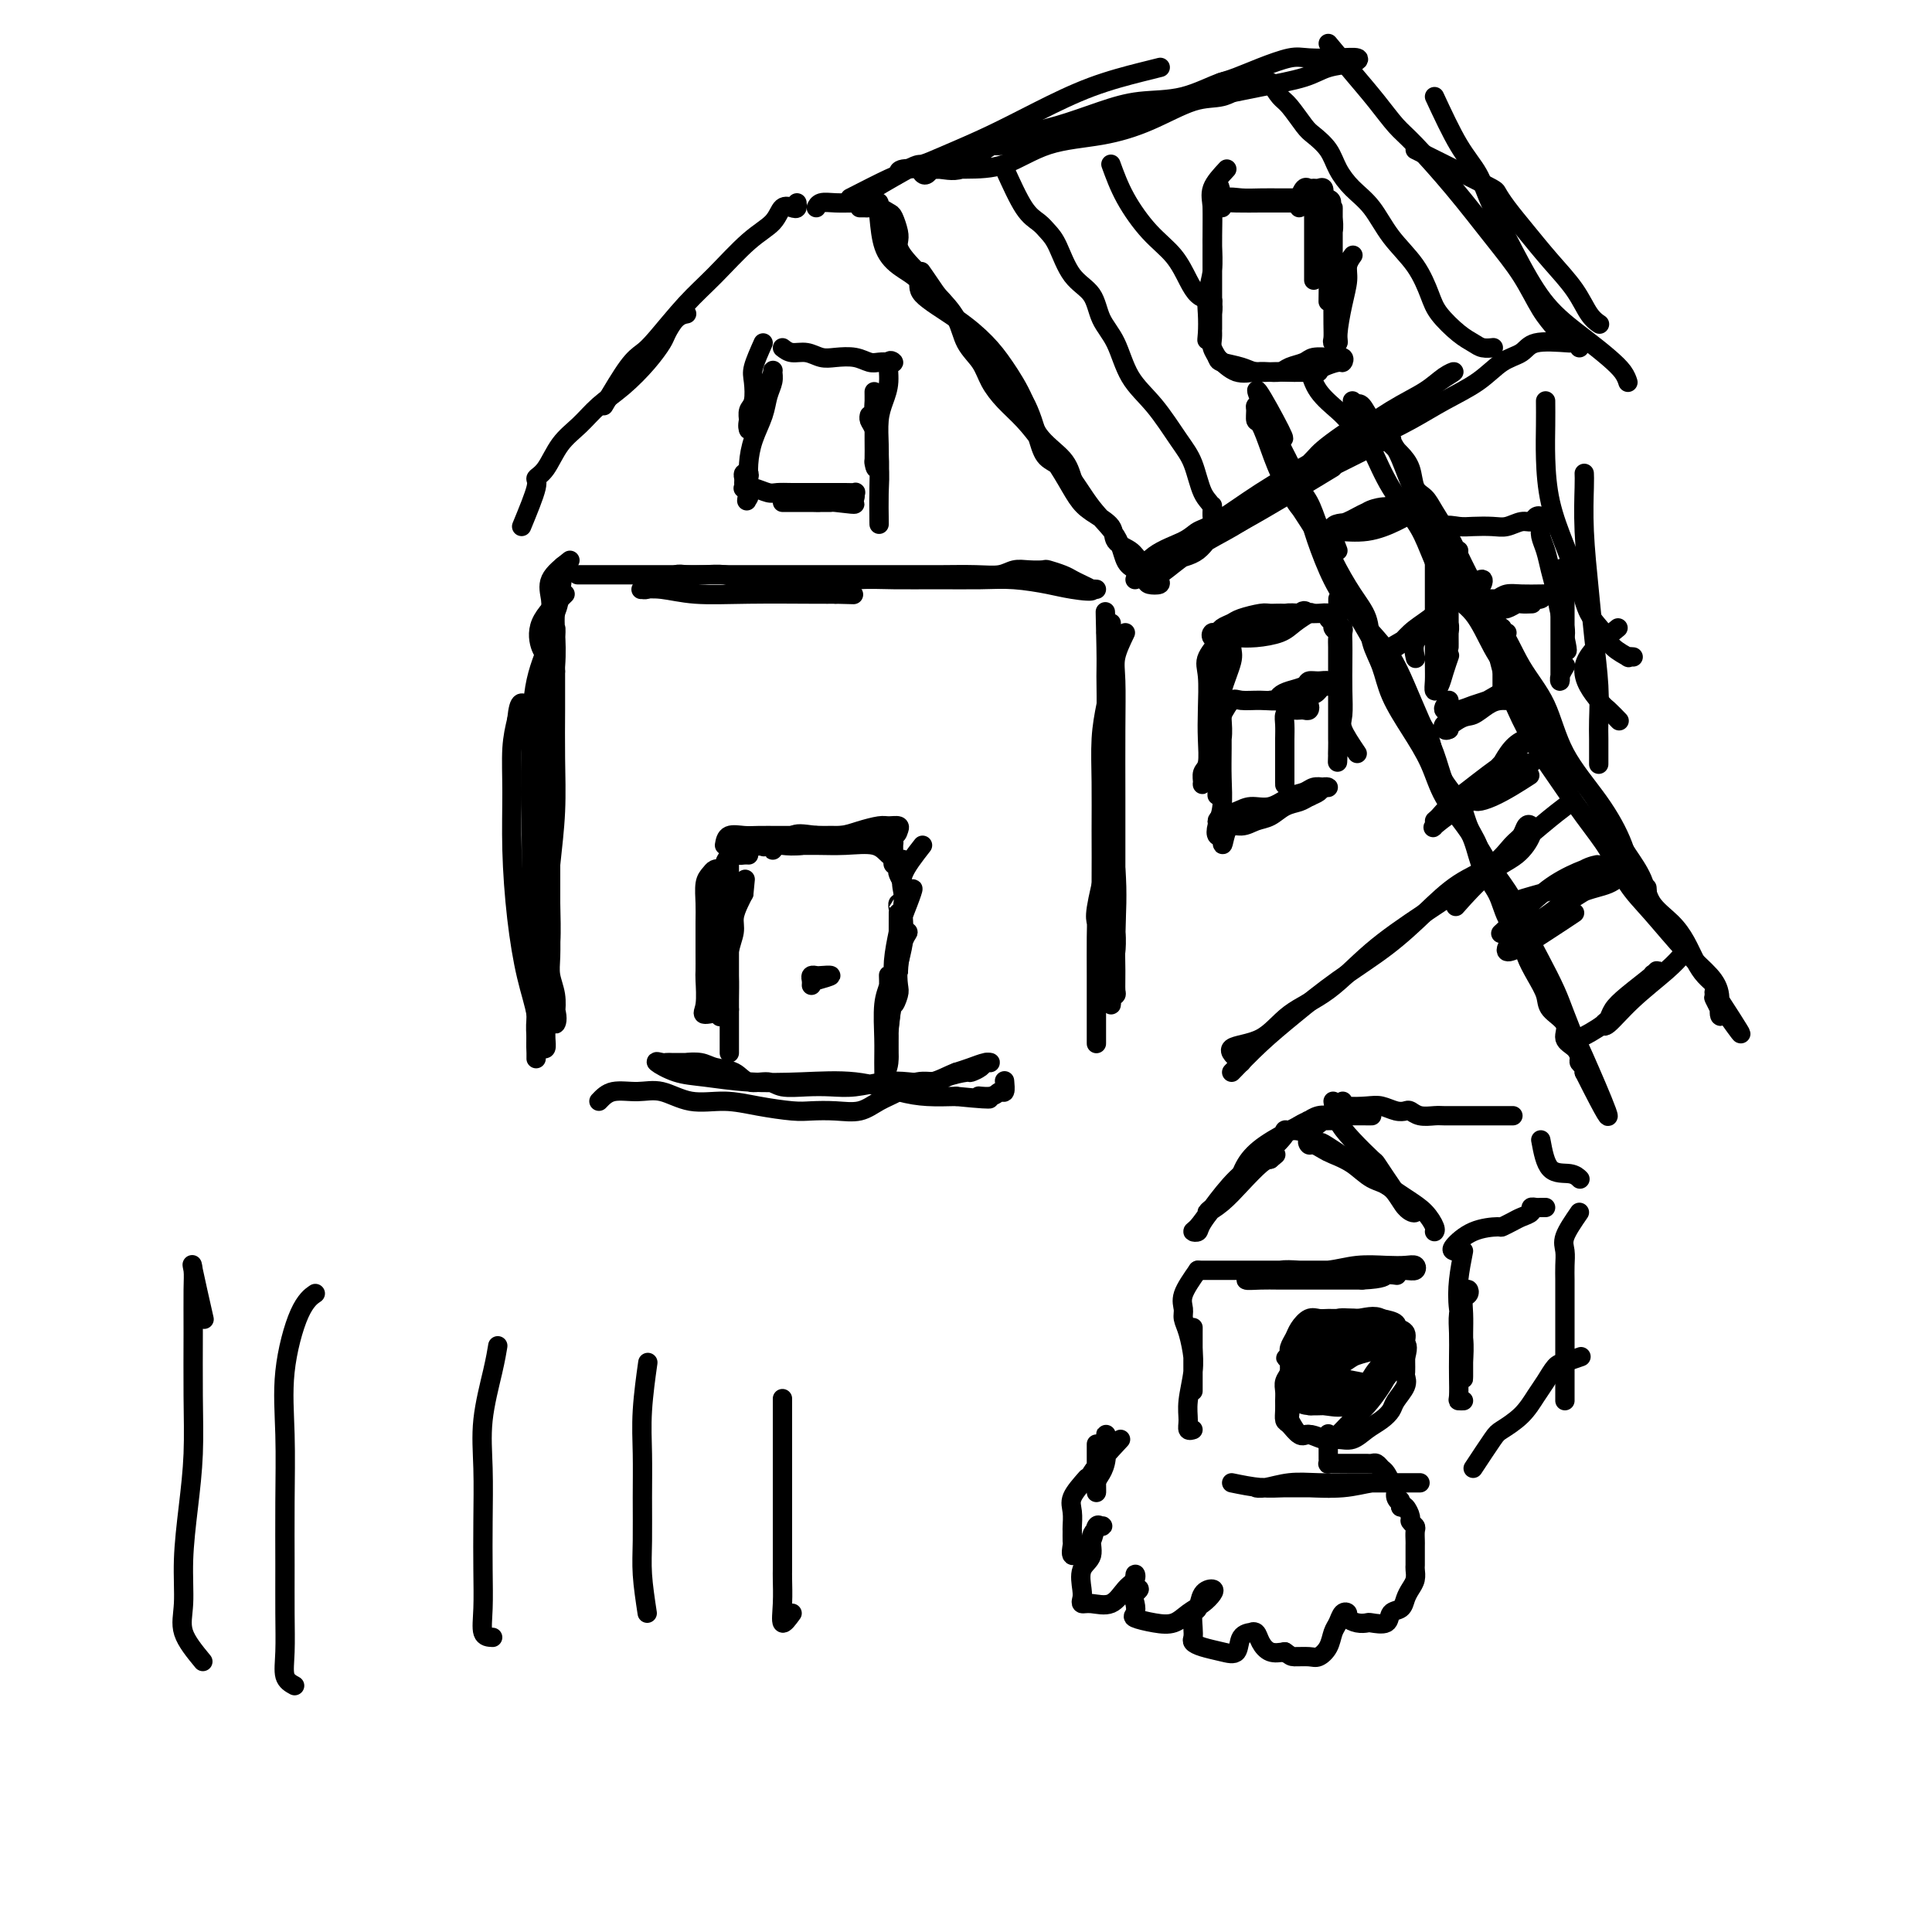 <svg viewBox='0 0 400 400' version='1.1' xmlns='http://www.w3.org/2000/svg' xmlns:xlink='http://www.w3.org/1999/xlink'><g fill='none' stroke='#000000' stroke-width='4' stroke-linecap='round' stroke-linejoin='round'><path d='M118,116c-1.691,1.320 -3.381,2.639 -4,4c-0.619,1.361 -0.166,2.762 0,4c0.166,1.238 0.045,2.313 0,4c-0.045,1.687 -0.014,3.988 0,6c0.014,2.012 0.011,3.736 0,6c-0.011,2.264 -0.029,5.069 0,8c0.029,2.931 0.106,5.987 0,9c-0.106,3.013 -0.395,5.981 -1,9c-0.605,3.019 -1.528,6.087 -2,9c-0.472,2.913 -0.494,5.670 -1,8c-0.506,2.330 -1.496,4.233 -2,6c-0.504,1.767 -0.520,3.399 0,4c0.520,0.601 1.577,0.172 2,0c0.423,-0.172 0.211,-0.086 0,0'/><path d='M117,123c-2.081,2.014 -4.161,4.027 -5,6c-0.839,1.973 -0.435,3.905 0,5c0.435,1.095 0.901,1.354 1,2c0.099,0.646 -0.170,1.681 0,4c0.170,2.319 0.777,5.923 1,9c0.223,3.077 0.060,5.627 0,9c-0.060,3.373 -0.019,7.570 0,11c0.019,3.430 0.016,6.093 0,9c-0.016,2.907 -0.047,6.058 0,9c0.047,2.942 0.170,5.674 0,8c-0.170,2.326 -0.634,4.247 -1,6c-0.366,1.753 -0.634,3.339 -1,5c-0.366,1.661 -0.830,3.398 -1,5c-0.170,1.602 -0.045,3.069 0,4c0.045,0.931 0.012,1.328 0,2c-0.012,0.672 -0.002,1.621 0,2c0.002,0.379 -0.005,0.189 0,0c0.005,-0.189 0.023,-0.378 0,-1c-0.023,-0.622 -0.087,-1.676 0,-3c0.087,-1.324 0.325,-2.917 0,-5c-0.325,-2.083 -1.212,-4.657 -2,-8c-0.788,-3.343 -1.476,-7.457 -2,-12c-0.524,-4.543 -0.883,-9.517 -1,-14c-0.117,-4.483 0.007,-8.476 0,-12c-0.007,-3.524 -0.145,-6.578 0,-9c0.145,-2.422 0.572,-4.211 1,-6'/><path d='M107,149c0.486,-4.793 1.202,-3.276 2,-3c0.798,0.276 1.678,-0.691 2,-1c0.322,-0.309 0.087,0.039 0,0c-0.087,-0.039 -0.024,-0.466 0,0c0.024,0.466 0.009,1.826 0,4c-0.009,2.174 -0.013,5.162 0,8c0.013,2.838 0.042,5.524 0,8c-0.042,2.476 -0.155,4.741 0,8c0.155,3.259 0.577,7.513 1,11c0.423,3.487 0.845,6.208 1,9c0.155,2.792 0.042,5.656 0,8c-0.042,2.344 -0.014,4.169 0,6c0.014,1.831 0.014,3.668 0,5c-0.014,1.332 -0.041,2.158 0,3c0.041,0.842 0.151,1.701 0,2c-0.151,0.299 -0.562,0.039 -1,0c-0.438,-0.039 -0.902,0.143 -1,-1c-0.098,-1.143 0.170,-3.612 0,-6c-0.170,-2.388 -0.777,-4.694 -1,-8c-0.223,-3.306 -0.063,-7.611 0,-13c0.063,-5.389 0.030,-11.861 0,-18c-0.030,-6.139 -0.057,-11.944 0,-17c0.057,-5.056 0.197,-9.363 1,-13c0.803,-3.637 2.268,-6.604 3,-9c0.732,-2.396 0.732,-4.219 1,-6c0.268,-1.781 0.803,-3.518 1,-5c0.197,-1.482 0.056,-2.709 0,-3c-0.056,-0.291 -0.028,0.355 0,1'/><path d='M116,119c0.988,-4.708 0.457,1.023 0,4c-0.457,2.977 -0.840,3.201 -1,4c-0.160,0.799 -0.095,2.174 0,4c0.095,1.826 0.222,4.104 0,7c-0.222,2.896 -0.792,6.412 -1,10c-0.208,3.588 -0.056,7.250 0,11c0.056,3.750 0.014,7.587 0,12c-0.014,4.413 -0.000,9.401 0,13c0.000,3.599 -0.014,5.811 0,8c0.014,2.189 0.056,4.357 0,6c-0.056,1.643 -0.208,2.761 0,4c0.208,1.239 0.777,2.599 1,4c0.223,1.401 0.099,2.842 0,4c-0.099,1.158 -0.174,2.032 0,2c0.174,-0.032 0.596,-0.971 0,-3c-0.596,-2.029 -2.210,-5.149 -3,-9c-0.790,-3.851 -0.755,-8.435 -1,-14c-0.245,-5.565 -0.771,-12.112 -1,-18c-0.229,-5.888 -0.163,-11.118 0,-15c0.163,-3.882 0.422,-6.417 1,-9c0.578,-2.583 1.475,-5.214 2,-7c0.525,-1.786 0.677,-2.726 1,-4c0.323,-1.274 0.818,-2.881 1,-3c0.182,-0.119 0.052,1.252 0,3c-0.052,1.748 -0.026,3.874 0,6'/><path d='M115,139c0.004,2.738 0.012,5.082 0,8c-0.012,2.918 -0.046,6.411 0,10c0.046,3.589 0.170,7.273 0,11c-0.170,3.727 -0.634,7.496 -1,11c-0.366,3.504 -0.634,6.745 -1,9c-0.366,2.255 -0.831,3.526 -1,5c-0.169,1.474 -0.041,3.151 0,4c0.041,0.849 -0.003,0.869 0,1c0.003,0.131 0.053,0.374 0,1c-0.053,0.626 -0.209,1.636 0,2c0.209,0.364 0.784,0.081 1,0c0.216,-0.081 0.072,0.039 0,-1c-0.072,-1.039 -0.074,-3.237 0,-6c0.074,-2.763 0.223,-6.090 0,-10c-0.223,-3.910 -0.820,-8.404 -1,-13c-0.180,-4.596 0.055,-9.294 0,-13c-0.055,-3.706 -0.399,-6.421 0,-9c0.399,-2.579 1.543,-5.023 2,-6c0.457,-0.977 0.229,-0.489 0,0'/><path d='M233,131c-0.845,1.759 -1.691,3.518 -2,5c-0.309,1.482 -0.083,2.686 0,5c0.083,2.314 0.022,5.737 0,10c-0.022,4.263 -0.006,9.368 0,14c0.006,4.632 0.001,8.793 0,12c-0.001,3.207 0.001,5.460 0,8c-0.001,2.540 -0.004,5.368 0,7c0.004,1.632 0.015,2.067 0,3c-0.015,0.933 -0.057,2.365 0,2c0.057,-0.365 0.211,-2.525 0,-4c-0.211,-1.475 -0.789,-2.263 -1,-4c-0.211,-1.737 -0.057,-4.422 0,-7c0.057,-2.578 0.015,-5.048 0,-8c-0.015,-2.952 -0.004,-6.384 0,-10c0.004,-3.616 0.002,-7.415 0,-11c-0.002,-3.585 -0.003,-6.955 0,-10c0.003,-3.045 0.011,-5.765 0,-8c-0.011,-2.235 -0.041,-3.986 0,-5c0.041,-1.014 0.155,-1.290 0,-1c-0.155,0.290 -0.577,1.145 -1,2'/><path d='M229,131c-0.307,-9.474 -0.075,-1.160 0,3c0.075,4.160 -0.008,4.164 0,6c0.008,1.836 0.107,5.502 0,10c-0.107,4.498 -0.421,9.829 0,15c0.421,5.171 1.578,10.184 2,15c0.422,4.816 0.109,9.437 0,13c-0.109,3.563 -0.015,6.069 0,8c0.015,1.931 -0.048,3.287 0,4c0.048,0.713 0.206,0.782 0,1c-0.206,0.218 -0.777,0.586 -1,1c-0.223,0.414 -0.098,0.874 0,1c0.098,0.126 0.170,-0.083 0,-1c-0.170,-0.917 -0.581,-2.541 -1,-5c-0.419,-2.459 -0.845,-5.751 -1,-9c-0.155,-3.249 -0.039,-6.454 0,-10c0.039,-3.546 0.000,-7.434 0,-11c-0.000,-3.566 0.038,-6.810 0,-10c-0.038,-3.190 -0.154,-6.326 0,-9c0.154,-2.674 0.577,-4.887 1,-7c0.423,-2.113 0.845,-4.126 1,-5c0.155,-0.874 0.041,-0.607 0,-1c-0.041,-0.393 -0.011,-1.445 0,-2c0.011,-0.555 0.003,-0.613 0,-1c-0.003,-0.387 -0.001,-1.104 0,-1c0.001,0.104 0.000,1.030 0,3c-0.000,1.970 -0.000,4.985 0,8'/><path d='M230,147c0.000,3.548 0.001,7.917 0,13c-0.001,5.083 -0.004,10.880 0,16c0.004,5.120 0.015,9.564 0,13c-0.015,3.436 -0.057,5.863 0,7c0.057,1.137 0.211,0.985 0,1c-0.211,0.015 -0.788,0.196 -1,0c-0.212,-0.196 -0.061,-0.770 0,-1c0.061,-0.230 0.030,-0.115 0,0'/><path d='M229,179c-0.845,3.498 -1.691,6.997 -2,9c-0.309,2.003 -0.083,2.511 0,3c0.083,0.489 0.022,0.961 0,3c-0.022,2.039 -0.006,5.646 0,8c0.006,2.354 0.002,3.454 0,5c-0.002,1.546 -0.000,3.536 0,5c0.000,1.464 0.000,2.400 0,3c-0.000,0.600 -0.000,0.863 0,1c0.000,0.137 0.000,0.147 0,-1c-0.000,-1.147 -0.000,-3.451 0,-5c0.000,-1.549 0.000,-2.343 0,-3c-0.000,-0.657 -0.000,-1.178 0,-2c0.000,-0.822 0.000,-1.947 0,-2c-0.000,-0.053 -0.000,0.965 0,2c0.000,1.035 0.000,2.086 0,3c-0.000,0.914 -0.000,1.690 0,2c0.000,0.310 0.000,0.155 0,0'/><path d='M120,119c-0.366,0.000 -0.731,0.000 0,0c0.731,-0.000 2.560,-0.000 4,0c1.440,0.000 2.491,0.000 4,0c1.509,-0.000 3.475,-0.000 5,0c1.525,0.000 2.607,0.000 4,0c1.393,-0.000 3.097,-0.000 5,0c1.903,0.000 4.006,0.000 6,0c1.994,-0.000 3.878,-0.000 6,0c2.122,0.000 4.481,0.000 6,0c1.519,-0.000 2.198,-0.000 4,0c1.802,0.000 4.727,0.000 7,0c2.273,-0.000 3.895,-0.000 6,0c2.105,0.000 4.692,0.001 7,0c2.308,-0.001 4.337,-0.004 6,0c1.663,0.004 2.962,0.015 5,0c2.038,-0.015 4.816,-0.056 7,0c2.184,0.056 3.774,0.210 5,0c1.226,-0.210 2.090,-0.785 3,-1c0.910,-0.215 1.868,-0.069 3,0c1.132,0.069 2.438,0.060 3,0c0.562,-0.060 0.379,-0.170 1,0c0.621,0.170 2.046,0.620 3,1c0.954,0.380 1.437,0.690 2,1c0.563,0.310 1.206,0.619 2,1c0.794,0.381 1.739,0.834 2,1c0.261,0.166 -0.160,0.045 0,0c0.160,-0.045 0.903,-0.013 1,0c0.097,0.013 -0.451,0.006 -1,0'/><path d='M226,122c0.853,0.663 -2.015,0.321 -4,0c-1.985,-0.321 -3.088,-0.622 -5,-1c-1.912,-0.378 -4.632,-0.834 -7,-1c-2.368,-0.166 -4.383,-0.042 -7,0c-2.617,0.042 -5.836,0.001 -9,0c-3.164,-0.001 -6.272,0.038 -9,0c-2.728,-0.038 -5.074,-0.153 -7,0c-1.926,0.153 -3.430,0.574 -5,1c-1.570,0.426 -3.206,0.858 -5,1c-1.794,0.142 -3.747,-0.004 -5,0c-1.253,0.004 -1.808,0.159 -3,0c-1.192,-0.159 -3.023,-0.631 -4,-1c-0.977,-0.369 -1.101,-0.636 -2,-1c-0.899,-0.364 -2.573,-0.826 -4,-1c-1.427,-0.174 -2.606,-0.062 -4,0c-1.394,0.062 -3.002,0.072 -4,0c-0.998,-0.072 -1.384,-0.226 -2,0c-0.616,0.226 -1.461,0.831 -2,1c-0.539,0.169 -0.771,-0.098 -1,0c-0.229,0.098 -0.457,0.563 -1,1c-0.543,0.437 -1.403,0.848 -2,1c-0.597,0.152 -0.930,0.044 -1,0c-0.070,-0.044 0.122,-0.026 0,0c-0.122,0.026 -0.560,0.060 0,0c0.560,-0.060 2.117,-0.212 4,0c1.883,0.212 4.092,0.789 7,1c2.908,0.211 6.514,0.057 11,0c4.486,-0.057 9.853,-0.016 13,0c3.147,0.016 4.073,0.008 5,0'/><path d='M173,123c6.500,0.167 3.250,0.083 0,0'/><path d='M124,228c0.817,-0.862 1.634,-1.724 3,-2c1.366,-0.276 3.283,0.034 5,0c1.717,-0.034 3.236,-0.412 5,0c1.764,0.412 3.772,1.613 6,2c2.228,0.387 4.674,-0.040 7,0c2.326,0.040 4.530,0.548 7,1c2.470,0.452 5.206,0.847 7,1c1.794,0.153 2.647,0.064 4,0c1.353,-0.064 3.207,-0.102 5,0c1.793,0.102 3.524,0.343 5,0c1.476,-0.343 2.697,-1.272 4,-2c1.303,-0.728 2.689,-1.257 4,-2c1.311,-0.743 2.545,-1.701 4,-2c1.455,-0.299 3.129,0.061 4,0c0.871,-0.061 0.940,-0.542 2,-1c1.060,-0.458 3.111,-0.893 4,-1c0.889,-0.107 0.615,0.114 1,0c0.385,-0.114 1.429,-0.564 2,-1c0.571,-0.436 0.670,-0.860 1,-1c0.330,-0.140 0.893,0.004 1,0c0.107,-0.004 -0.240,-0.155 -1,0c-0.760,0.155 -1.931,0.616 -3,1c-1.069,0.384 -2.034,0.692 -3,1'/><path d='M198,222c-1.662,0.603 -3.318,1.612 -5,2c-1.682,0.388 -3.389,0.156 -5,0c-1.611,-0.156 -3.124,-0.237 -5,0c-1.876,0.237 -4.114,0.791 -6,1c-1.886,0.209 -3.418,0.072 -5,0c-1.582,-0.072 -3.213,-0.079 -5,0c-1.787,0.079 -3.732,0.243 -5,0c-1.268,-0.243 -1.861,-0.892 -3,-1c-1.139,-0.108 -2.825,0.325 -4,0c-1.175,-0.325 -1.840,-1.408 -3,-2c-1.160,-0.592 -2.815,-0.695 -4,-1c-1.185,-0.305 -1.900,-0.814 -3,-1c-1.100,-0.186 -2.585,-0.050 -3,0c-0.415,0.050 0.241,0.014 0,0c-0.241,-0.014 -1.378,-0.006 -2,0c-0.622,0.006 -0.730,0.008 -1,0c-0.270,-0.008 -0.701,-0.028 -1,0c-0.299,0.028 -0.465,0.102 -1,0c-0.535,-0.102 -1.439,-0.381 -1,0c0.439,0.381 2.221,1.421 4,2c1.779,0.579 3.556,0.698 6,1c2.444,0.302 5.555,0.789 9,1c3.445,0.211 7.224,0.148 11,0c3.776,-0.148 7.548,-0.380 11,0c3.452,0.380 6.583,1.371 9,2c2.417,0.629 4.119,0.894 6,1c1.881,0.106 3.940,0.053 6,0'/><path d='M198,227c10.631,1.064 6.207,0.225 5,0c-1.207,-0.225 0.801,0.163 2,0c1.199,-0.163 1.589,-0.879 2,-1c0.411,-0.121 0.841,0.352 1,0c0.159,-0.352 0.045,-1.529 0,-2c-0.045,-0.471 -0.023,-0.235 0,0'/><path d='M255,222c1.949,-2.024 3.898,-4.048 6,-6c2.102,-1.952 4.355,-3.831 7,-6c2.645,-2.169 5.680,-4.627 9,-7c3.320,-2.373 6.923,-4.660 10,-7c3.077,-2.340 5.626,-4.734 8,-7c2.374,-2.266 4.572,-4.404 7,-6c2.428,-1.596 5.085,-2.649 7,-4c1.915,-1.351 3.089,-2.999 4,-4c0.911,-1.001 1.558,-1.356 2,-2c0.442,-0.644 0.680,-1.579 1,-2c0.320,-0.421 0.722,-0.329 1,0c0.278,0.329 0.431,0.895 0,2c-0.431,1.105 -1.445,2.750 -3,4c-1.555,1.250 -3.649,2.106 -6,4c-2.351,1.894 -4.957,4.827 -6,6c-1.043,1.173 -0.521,0.587 0,0'/><path d='M257,220c-1.393,-1.166 -2.786,-2.333 -2,-3c0.786,-0.667 3.751,-0.836 6,-2c2.249,-1.164 3.783,-3.325 6,-5c2.217,-1.675 5.117,-2.863 8,-5c2.883,-2.137 5.750,-5.221 9,-8c3.250,-2.779 6.882,-5.253 11,-8c4.118,-2.747 8.722,-5.767 13,-9c4.278,-3.233 8.229,-6.678 11,-9c2.771,-2.322 4.363,-3.521 5,-4c0.637,-0.479 0.318,-0.240 0,0'/><path d='M235,120c1.084,-1.828 2.169,-3.656 4,-5c1.831,-1.344 4.410,-2.204 6,-3c1.590,-0.796 2.193,-1.530 3,-2c0.807,-0.470 1.820,-0.677 4,-2c2.180,-1.323 5.528,-3.760 9,-6c3.472,-2.240 7.069,-4.281 10,-6c2.931,-1.719 5.198,-3.117 8,-5c2.802,-1.883 6.141,-4.252 9,-6c2.859,-1.748 5.237,-2.877 7,-4c1.763,-1.123 2.909,-2.241 4,-3c1.091,-0.759 2.127,-1.158 2,-1c-0.127,0.158 -1.418,0.874 -3,2c-1.582,1.126 -3.456,2.662 -5,4c-1.544,1.338 -2.759,2.479 -5,4c-2.241,1.521 -5.510,3.422 -8,5c-2.490,1.578 -4.202,2.833 -6,4c-1.798,1.167 -3.682,2.244 -5,3c-1.318,0.756 -2.069,1.189 -2,1c0.069,-0.189 0.959,-0.999 2,-2c1.041,-1.001 2.235,-2.191 3,-3c0.765,-0.809 1.103,-1.236 2,-2c0.897,-0.764 2.354,-1.865 4,-3c1.646,-1.135 3.482,-2.306 6,-3c2.518,-0.694 5.720,-0.913 7,-1c1.280,-0.087 0.640,-0.044 0,0'/><path d='M320,83c0.012,1.535 0.023,3.070 0,5c-0.023,1.930 -0.082,4.256 0,7c0.082,2.744 0.305,5.907 1,9c0.695,3.093 1.861,6.116 3,9c1.139,2.884 2.250,5.628 3,8c0.750,2.372 1.138,4.373 2,6c0.862,1.627 2.196,2.881 3,4c0.804,1.119 1.077,2.104 2,3c0.923,0.896 2.495,1.704 3,2c0.505,0.296 -0.056,0.080 0,0c0.056,-0.080 0.730,-0.023 1,0c0.270,0.023 0.135,0.011 0,0'/><path d='M328,98c0.024,0.550 0.049,1.099 0,3c-0.049,1.901 -0.171,5.152 0,9c0.171,3.848 0.634,8.293 1,12c0.366,3.707 0.634,6.677 1,10c0.366,3.323 0.830,6.998 1,10c0.170,3.002 0.046,5.329 0,7c-0.046,1.671 -0.012,2.685 0,4c0.012,1.315 0.003,2.930 0,4c-0.003,1.070 -0.001,1.596 0,1c0.001,-0.596 0.000,-2.313 0,-3c-0.000,-0.687 -0.000,-0.343 0,0'/><path d='M335,130c-3.254,2.633 -6.507,5.266 -7,8c-0.493,2.734 1.775,5.568 3,7c1.225,1.432 1.407,1.463 2,2c0.593,0.537 1.598,1.582 2,2c0.402,0.418 0.201,0.209 0,0'/><path d='M108,109c1.311,-3.182 2.622,-6.363 3,-8c0.378,-1.637 -0.179,-1.729 0,-2c0.179,-0.271 1.092,-0.721 2,-2c0.908,-1.279 1.811,-3.387 3,-5c1.189,-1.613 2.665,-2.729 4,-4c1.335,-1.271 2.528,-2.695 4,-4c1.472,-1.305 3.223,-2.489 5,-4c1.777,-1.511 3.580,-3.347 5,-5c1.420,-1.653 2.458,-3.122 3,-4c0.542,-0.878 0.589,-1.163 1,-2c0.411,-0.837 1.188,-2.225 2,-3c0.812,-0.775 1.661,-0.936 2,-1c0.339,-0.064 0.170,-0.032 0,0'/><path d='M125,84c1.825,-3.085 3.651,-6.170 5,-8c1.349,-1.830 2.222,-2.405 3,-3c0.778,-0.595 1.462,-1.211 3,-3c1.538,-1.789 3.931,-4.750 6,-7c2.069,-2.250 3.815,-3.791 6,-6c2.185,-2.209 4.810,-5.088 7,-7c2.190,-1.912 3.946,-2.856 5,-4c1.054,-1.144 1.407,-2.489 2,-3c0.593,-0.511 1.427,-0.189 2,0c0.573,0.189 0.885,0.243 1,0c0.115,-0.243 0.033,-0.784 0,-1c-0.033,-0.216 -0.016,-0.108 0,0'/><path d='M182,45c0.208,2.158 0.417,4.316 1,6c0.583,1.684 1.541,2.893 3,4c1.459,1.107 3.418,2.110 4,3c0.582,0.890 -0.213,1.667 1,3c1.213,1.333 4.433,3.223 7,5c2.567,1.777 4.481,3.440 6,5c1.519,1.560 2.645,3.016 4,5c1.355,1.984 2.941,4.497 4,7c1.059,2.503 1.590,4.997 3,7c1.410,2.003 3.697,3.516 5,5c1.303,1.484 1.620,2.938 2,4c0.380,1.062 0.823,1.732 1,2c0.177,0.268 0.089,0.134 0,0'/><path d='M207,78c1.810,1.317 3.620,2.633 5,5c1.380,2.367 2.331,5.783 3,8c0.669,2.217 1.057,3.235 2,4c0.943,0.765 2.440,1.279 4,3c1.560,1.721 3.181,4.650 5,7c1.819,2.350 3.834,4.122 5,6c1.166,1.878 1.483,3.863 2,5c0.517,1.137 1.235,1.427 2,2c0.765,0.573 1.577,1.430 2,2c0.423,0.570 0.457,0.855 1,1c0.543,0.145 1.595,0.152 2,0c0.405,-0.152 0.164,-0.463 0,-1c-0.164,-0.537 -0.251,-1.302 -1,-2c-0.749,-0.698 -2.161,-1.331 -3,-2c-0.839,-0.669 -1.106,-1.374 -2,-2c-0.894,-0.626 -2.416,-1.173 -3,-2c-0.584,-0.827 -0.231,-1.935 -1,-3c-0.769,-1.065 -2.659,-2.087 -4,-3c-1.341,-0.913 -2.133,-1.717 -3,-3c-0.867,-1.283 -1.808,-3.045 -3,-5c-1.192,-1.955 -2.636,-4.101 -4,-6c-1.364,-1.899 -2.649,-3.549 -4,-5c-1.351,-1.451 -2.769,-2.701 -4,-4c-1.231,-1.299 -2.275,-2.646 -3,-4c-0.725,-1.354 -1.133,-2.713 -2,-4c-0.867,-1.287 -2.195,-2.500 -3,-4c-0.805,-1.500 -1.087,-3.286 -2,-5c-0.913,-1.714 -2.456,-3.357 -4,-5'/><path d='M194,61c-4.940,-7.204 -2.791,-4.214 -3,-4c-0.209,0.214 -2.776,-2.348 -4,-4c-1.224,-1.652 -1.104,-2.394 -1,-3c0.104,-0.606 0.193,-1.077 0,-2c-0.193,-0.923 -0.667,-2.300 -1,-3c-0.333,-0.700 -0.523,-0.723 -1,-1c-0.477,-0.277 -1.239,-0.806 -2,-1c-0.761,-0.194 -1.522,-0.052 -2,0c-0.478,0.052 -0.675,0.014 -1,0c-0.325,-0.014 -0.778,-0.004 -1,0c-0.222,0.004 -0.213,0.002 0,0c0.213,-0.002 0.632,-0.004 1,0c0.368,0.004 0.687,0.015 1,0c0.313,-0.015 0.622,-0.057 1,0c0.378,0.057 0.825,0.212 1,0c0.175,-0.212 0.079,-0.790 0,-1c-0.079,-0.210 -0.140,-0.053 -1,0c-0.860,0.053 -2.518,0.000 -4,0c-1.482,-0.000 -2.789,0.051 -4,0c-1.211,-0.051 -2.326,-0.206 -3,0c-0.674,0.206 -0.907,0.773 -1,1c-0.093,0.227 -0.047,0.113 0,0'/><path d='M176,42c4.827,-2.882 9.655,-5.764 12,-7c2.345,-1.236 2.208,-0.827 3,-1c0.792,-0.173 2.511,-0.929 5,-2c2.489,-1.071 5.746,-2.459 9,-4c3.254,-1.541 6.505,-3.236 10,-5c3.495,-1.764 7.236,-3.596 11,-5c3.764,-1.404 7.552,-2.378 10,-3c2.448,-0.622 3.557,-0.892 4,-1c0.443,-0.108 0.222,-0.054 0,0'/><path d='M176,41c3.148,-1.608 6.296,-3.215 8,-4c1.704,-0.785 1.965,-0.746 2,-1c0.035,-0.254 -0.155,-0.800 1,-1c1.155,-0.200 3.656,-0.055 6,0c2.344,0.055 4.531,0.022 7,0c2.469,-0.022 5.219,-0.031 8,-1c2.781,-0.969 5.594,-2.899 9,-4c3.406,-1.101 7.406,-1.373 11,-2c3.594,-0.627 6.783,-1.608 10,-3c3.217,-1.392 6.462,-3.196 9,-4c2.538,-0.804 4.370,-0.607 6,-1c1.630,-0.393 3.058,-1.376 4,-2c0.942,-0.624 1.396,-0.889 2,-1c0.604,-0.111 1.357,-0.070 1,0c-0.357,0.070 -1.824,0.167 -3,0c-1.176,-0.167 -2.062,-0.599 -4,0c-1.938,0.599 -4.928,2.229 -8,3c-3.072,0.771 -6.225,0.683 -9,1c-2.775,0.317 -5.171,1.039 -8,2c-2.829,0.961 -6.092,2.162 -9,3c-2.908,0.838 -5.462,1.314 -8,2c-2.538,0.686 -5.062,1.582 -7,3c-1.938,1.418 -3.292,3.357 -5,4c-1.708,0.643 -3.770,-0.010 -5,0c-1.230,0.010 -1.629,0.683 -2,1c-0.371,0.317 -0.715,0.278 -1,0c-0.285,-0.278 -0.510,-0.794 0,-1c0.510,-0.206 1.755,-0.103 3,0'/><path d='M194,35c0.499,-0.583 0.247,-1.539 1,-2c0.753,-0.461 2.512,-0.426 4,-1c1.488,-0.574 2.705,-1.757 4,-2c1.295,-0.243 2.667,0.455 5,0c2.333,-0.455 5.628,-2.061 9,-3c3.372,-0.939 6.821,-1.210 11,-2c4.179,-0.790 9.088,-2.099 13,-3c3.912,-0.901 6.827,-1.393 10,-2c3.173,-0.607 6.604,-1.329 10,-2c3.396,-0.671 6.757,-1.290 9,-2c2.243,-0.710 3.370,-1.510 5,-2c1.630,-0.490 3.765,-0.669 5,-1c1.235,-0.331 1.570,-0.815 1,-1c-0.570,-0.185 -2.046,-0.071 -4,0c-1.954,0.071 -4.387,0.100 -6,0c-1.613,-0.100 -2.404,-0.328 -4,0c-1.596,0.328 -3.995,1.212 -6,2c-2.005,0.788 -3.617,1.481 -5,2c-1.383,0.519 -2.538,0.862 -3,1c-0.462,0.138 -0.231,0.069 0,0'/><path d='M293,31c5.614,2.793 11.228,5.585 14,7c2.772,1.415 2.703,1.451 3,2c0.297,0.549 0.961,1.610 2,3c1.039,1.390 2.454,3.108 4,5c1.546,1.892 3.224,3.957 5,6c1.776,2.043 3.651,4.063 5,6c1.349,1.937 2.171,3.791 3,5c0.829,1.209 1.665,1.774 2,2c0.335,0.226 0.167,0.113 0,0'/><path d='M275,9c1.649,1.990 3.299,3.981 5,6c1.701,2.019 3.454,4.067 5,6c1.546,1.933 2.885,3.750 4,5c1.115,1.250 2.006,1.934 4,4c1.994,2.066 5.091,5.516 8,9c2.909,3.484 5.632,7.003 8,10c2.368,2.997 4.383,5.471 6,8c1.617,2.529 2.836,5.112 4,7c1.164,1.888 2.273,3.080 3,4c0.727,0.920 1.071,1.566 2,2c0.929,0.434 2.442,0.655 3,1c0.558,0.345 0.159,0.813 0,1c-0.159,0.187 -0.080,0.094 0,0'/><path d='M297,20c1.712,3.678 3.424,7.357 5,10c1.576,2.643 3.015,4.251 4,6c0.985,1.749 1.516,3.640 3,7c1.484,3.360 3.921,8.188 6,12c2.079,3.812 3.801,6.608 6,9c2.199,2.392 4.877,4.378 7,6c2.123,1.622 3.693,2.878 5,4c1.307,1.122 2.352,2.110 3,3c0.648,0.890 0.899,1.683 1,2c0.101,0.317 0.050,0.159 0,0'/><path d='M325,71c-2.712,-0.191 -5.423,-0.383 -7,0c-1.577,0.383 -2.018,1.340 -3,2c-0.982,0.660 -2.503,1.022 -4,2c-1.497,0.978 -2.968,2.571 -5,4c-2.032,1.429 -4.625,2.695 -7,4c-2.375,1.305 -4.532,2.649 -7,4c-2.468,1.351 -5.248,2.708 -8,4c-2.752,1.292 -5.476,2.517 -8,4c-2.524,1.483 -4.847,3.222 -7,5c-2.153,1.778 -4.137,3.593 -7,5c-2.863,1.407 -6.606,2.404 -9,4c-2.394,1.596 -3.439,3.791 -5,5c-1.561,1.209 -3.639,1.433 -5,2c-1.361,0.567 -2.004,1.479 -3,2c-0.996,0.521 -2.344,0.653 -3,1c-0.656,0.347 -0.619,0.910 0,1c0.619,0.090 1.821,-0.292 3,-1c1.179,-0.708 2.335,-1.742 4,-3c1.665,-1.258 3.838,-2.739 6,-4c2.162,-1.261 4.312,-2.303 7,-4c2.688,-1.697 5.913,-4.048 9,-6c3.087,-1.952 6.034,-3.504 9,-5c2.966,-1.496 5.950,-2.937 8,-4c2.050,-1.063 3.167,-1.748 4,-2c0.833,-0.252 1.381,-0.072 1,0c-0.381,0.072 -1.690,0.036 -3,0'/><path d='M285,91c6.407,-4.280 -1.574,-0.980 -6,1c-4.426,1.980 -5.297,2.640 -7,4c-1.703,1.360 -4.236,3.421 -7,5c-2.764,1.579 -5.757,2.677 -8,4c-2.243,1.323 -3.736,2.871 -5,4c-1.264,1.129 -2.297,1.839 -2,2c0.297,0.161 1.926,-0.226 7,-3c5.074,-2.774 13.593,-7.935 17,-10c3.407,-2.065 1.704,-1.032 0,0'/><path d='M254,35c-1.268,1.364 -2.536,2.727 -3,4c-0.464,1.273 -0.124,2.455 0,4c0.124,1.545 0.033,3.453 0,6c-0.033,2.547 -0.009,5.732 0,8c0.009,2.268 0.002,3.619 0,5c-0.002,1.381 -0.001,2.793 0,4c0.001,1.207 0.000,2.210 0,2c-0.000,-0.210 -0.000,-1.632 0,-3c0.000,-1.368 0.000,-2.683 0,-4c-0.000,-1.317 -0.000,-2.636 0,-4c0.000,-1.364 0.001,-2.771 0,-4c-0.001,-1.229 -0.004,-2.279 0,-3c0.004,-0.721 0.015,-1.114 0,-1c-0.015,0.114 -0.056,0.733 0,2c0.056,1.267 0.210,3.181 0,5c-0.210,1.819 -0.785,3.542 -1,5c-0.215,1.458 -0.072,2.650 0,4c0.072,1.350 0.071,2.857 0,4c-0.071,1.143 -0.211,1.923 0,1c0.211,-0.923 0.775,-3.549 1,-5c0.225,-1.451 0.113,-1.725 0,-2'/><path d='M251,63c0.167,-1.000 0.083,-0.500 0,0'/><path d='M253,43c-0.202,-0.423 -0.404,-0.845 0,-1c0.404,-0.155 1.414,-0.041 3,0c1.586,0.041 3.749,0.011 5,0c1.251,-0.011 1.590,-0.003 2,0c0.410,0.003 0.892,-0.001 2,0c1.108,0.001 2.843,0.005 4,0c1.157,-0.005 1.736,-0.019 2,0c0.264,0.019 0.214,0.070 0,0c-0.214,-0.070 -0.590,-0.261 -1,0c-0.410,0.261 -0.853,0.974 -1,1c-0.147,0.026 0.002,-0.634 0,-1c-0.002,-0.366 -0.155,-0.437 0,-1c0.155,-0.563 0.620,-1.616 1,-2c0.380,-0.384 0.676,-0.097 1,0c0.324,0.097 0.674,0.005 1,0c0.326,-0.005 0.626,0.075 1,0c0.374,-0.075 0.821,-0.307 1,0c0.179,0.307 0.089,1.154 0,2'/><path d='M274,41c3.265,0.238 0.927,1.834 0,4c-0.927,2.166 -0.445,4.901 0,7c0.445,2.099 0.851,3.560 1,5c0.149,1.440 0.039,2.857 0,4c-0.039,1.143 -0.007,2.010 0,2c0.007,-0.010 -0.012,-0.898 0,-2c0.012,-1.102 0.056,-2.418 0,-4c-0.056,-1.582 -0.211,-3.428 0,-5c0.211,-1.572 0.789,-2.868 1,-4c0.211,-1.132 0.057,-2.099 0,-3c-0.057,-0.901 -0.015,-1.737 0,-2c0.015,-0.263 0.004,0.047 0,1c-0.004,0.953 -0.001,2.549 0,5c0.001,2.451 -0.001,5.756 0,8c0.001,2.244 0.004,3.425 0,5c-0.004,1.575 -0.016,3.544 0,5c0.016,1.456 0.060,2.400 0,3c-0.060,0.600 -0.222,0.856 0,1c0.222,0.144 0.829,0.177 1,0c0.171,-0.177 -0.094,-0.563 0,-2c0.094,-1.437 0.547,-3.927 1,-6c0.453,-2.073 0.905,-3.731 1,-5c0.095,-1.269 -0.167,-2.149 0,-3c0.167,-0.851 0.762,-1.672 1,-2c0.238,-0.328 0.119,-0.164 0,0'/><path d='M252,74c1.324,1.268 2.648,2.537 4,3c1.352,0.463 2.731,0.121 4,0c1.269,-0.121 2.427,-0.023 3,0c0.573,0.023 0.559,-0.031 2,0c1.441,0.031 4.335,0.148 6,0c1.665,-0.148 2.099,-0.562 3,-1c0.901,-0.438 2.268,-0.902 3,-1c0.732,-0.098 0.827,0.169 1,0c0.173,-0.169 0.423,-0.774 0,-1c-0.423,-0.226 -1.521,-0.072 -2,0c-0.479,0.072 -0.340,0.061 -1,0c-0.660,-0.061 -2.119,-0.174 -3,0c-0.881,0.174 -1.184,0.635 -2,1c-0.816,0.365 -2.144,0.634 -3,1c-0.856,0.366 -1.240,0.830 -2,1c-0.760,0.170 -1.897,0.045 -3,0c-1.103,-0.045 -2.171,-0.012 -3,0c-0.829,0.012 -1.418,0.003 -2,0c-0.582,-0.003 -1.156,-0.001 -1,0c0.156,0.001 1.042,0.000 2,0c0.958,-0.000 1.989,-0.000 3,0c1.011,0.000 2.003,0.000 3,0c0.997,-0.000 1.998,-0.000 3,0'/><path d='M267,77c2.331,-0.000 2.658,-0.000 3,0c0.342,0.000 0.700,0.000 1,0c0.300,-0.000 0.542,-0.000 1,0c0.458,0.000 1.133,0.001 1,0c-0.133,-0.001 -1.073,-0.003 -2,0c-0.927,0.003 -1.842,0.012 -3,0c-1.158,-0.012 -2.558,-0.044 -4,0c-1.442,0.044 -2.926,0.163 -4,0c-1.074,-0.163 -1.738,-0.610 -3,-1c-1.262,-0.390 -3.123,-0.723 -4,-1c-0.877,-0.277 -0.771,-0.497 -1,-1c-0.229,-0.503 -0.793,-1.289 -1,-2c-0.207,-0.711 -0.055,-1.345 0,-2c0.055,-0.655 0.015,-1.329 0,-2c-0.015,-0.671 -0.004,-1.338 0,-2c0.004,-0.662 0.001,-1.317 0,-2c-0.001,-0.683 -0.000,-1.393 0,-2c0.000,-0.607 0.000,-1.112 0,-2c-0.000,-0.888 -0.000,-2.159 0,-3c0.000,-0.841 0.000,-1.250 0,-2c-0.000,-0.750 0.000,-1.840 0,-3c-0.000,-1.160 -0.000,-2.391 0,-3c0.000,-0.609 0.000,-0.597 0,-1c-0.000,-0.403 -0.001,-1.222 0,-2c0.001,-0.778 0.003,-1.515 0,-2c-0.003,-0.485 -0.011,-0.718 0,-1c0.011,-0.282 0.041,-0.614 0,-1c-0.041,-0.386 -0.155,-0.824 0,-1c0.155,-0.176 0.577,-0.088 1,0'/><path d='M252,41c0.356,-4.796 0.745,-1.285 1,0c0.255,1.285 0.375,0.344 1,0c0.625,-0.344 1.754,-0.092 3,0c1.246,0.092 2.610,0.025 4,0c1.390,-0.025 2.807,-0.008 4,0c1.193,0.008 2.162,0.005 3,0c0.838,-0.005 1.545,-0.013 2,0c0.455,0.013 0.658,0.047 1,0c0.342,-0.047 0.824,-0.176 1,0c0.176,0.176 0.047,0.656 0,1c-0.047,0.344 -0.013,0.551 0,1c0.013,0.449 0.003,1.140 0,2c-0.003,0.860 -0.001,1.891 0,3c0.001,1.109 0.000,2.297 0,4c-0.000,1.703 -0.000,3.920 0,5c0.000,1.080 0.000,1.023 0,1c-0.000,-0.023 -0.000,-0.011 0,0'/><path d='M254,131c-1.690,1.834 -3.380,3.668 -4,5c-0.620,1.332 -0.170,2.163 0,4c0.170,1.837 0.060,4.681 0,7c-0.060,2.319 -0.069,4.112 0,6c0.069,1.888 0.218,3.870 0,5c-0.218,1.130 -0.802,1.406 -1,2c-0.198,0.594 -0.011,1.504 0,2c0.011,0.496 -0.153,0.579 0,0c0.153,-0.579 0.623,-1.818 1,-3c0.377,-1.182 0.661,-2.307 1,-4c0.339,-1.693 0.733,-3.954 1,-6c0.267,-2.046 0.408,-3.879 1,-6c0.592,-2.121 1.634,-4.531 2,-6c0.366,-1.469 0.056,-1.996 0,-3c-0.056,-1.004 0.143,-2.486 0,-3c-0.143,-0.514 -0.627,-0.059 -1,0c-0.373,0.059 -0.636,-0.276 -1,0c-0.364,0.276 -0.830,1.164 -1,2c-0.170,0.836 -0.046,1.621 0,2c0.046,0.379 0.012,0.351 0,1c-0.012,0.649 -0.003,1.976 0,3c0.003,1.024 0.001,1.747 0,3c-0.001,1.253 -0.000,3.037 0,5c0.000,1.963 0.000,4.105 0,6c-0.000,1.895 -0.000,3.541 0,5c0.000,1.459 0.000,2.729 0,4'/><path d='M252,162c-0.004,4.726 -0.015,2.042 0,1c0.015,-1.042 0.057,-0.443 0,-1c-0.057,-0.557 -0.211,-2.271 0,-4c0.211,-1.729 0.789,-3.472 1,-5c0.211,-1.528 0.057,-2.840 0,-4c-0.057,-1.160 -0.015,-2.168 0,-3c0.015,-0.832 0.005,-1.490 0,-1c-0.005,0.490 -0.005,2.126 0,4c0.005,1.874 0.014,3.984 0,6c-0.014,2.016 -0.053,3.938 0,6c0.053,2.062 0.196,4.265 0,6c-0.196,1.735 -0.733,3.001 -1,4c-0.267,0.999 -0.264,1.730 0,2c0.264,0.270 0.790,0.077 1,0c0.210,-0.077 0.105,-0.039 0,0'/><path d='M253,173c0.083,3.997 0.290,0.490 1,-1c0.710,-1.490 1.923,-0.962 3,-1c1.077,-0.038 2.017,-0.640 3,-1c0.983,-0.360 2.007,-0.477 3,-1c0.993,-0.523 1.953,-1.450 3,-2c1.047,-0.550 2.180,-0.722 3,-1c0.820,-0.278 1.328,-0.663 2,-1c0.672,-0.337 1.509,-0.627 2,-1c0.491,-0.373 0.638,-0.829 1,-1c0.362,-0.171 0.940,-0.058 1,0c0.060,0.058 -0.398,0.062 -1,0c-0.602,-0.062 -1.347,-0.189 -2,0c-0.653,0.189 -1.213,0.695 -2,1c-0.787,0.305 -1.801,0.410 -3,1c-1.199,0.590 -2.585,1.664 -4,2c-1.415,0.336 -2.861,-0.068 -4,0c-1.139,0.068 -1.970,0.607 -3,1c-1.030,0.393 -2.258,0.640 -3,1c-0.742,0.360 -0.999,0.835 -1,1c-0.001,0.165 0.253,0.022 1,0c0.747,-0.022 1.985,0.077 3,0c1.015,-0.077 1.806,-0.332 3,-1c1.194,-0.668 2.792,-1.751 4,-2c1.208,-0.249 2.025,0.335 3,0c0.975,-0.335 2.109,-1.590 3,-2c0.891,-0.410 1.540,0.026 2,0c0.460,-0.026 0.730,-0.513 1,-1'/><path d='M272,164c3.107,-1.000 1.375,-1.000 1,-1c-0.375,0.000 0.607,0.000 1,0c0.393,0.000 0.196,0.000 0,0'/><path d='M281,156c-1.268,-1.884 -2.536,-3.768 -3,-5c-0.464,-1.232 -0.125,-1.811 0,-3c0.125,-1.189 0.034,-2.988 0,-5c-0.034,-2.012 -0.013,-4.239 0,-6c0.013,-1.761 0.018,-3.058 0,-4c-0.018,-0.942 -0.057,-1.529 0,-2c0.057,-0.471 0.211,-0.826 0,-1c-0.211,-0.174 -0.789,-0.168 -1,0c-0.211,0.168 -0.057,0.498 0,1c0.057,0.502 0.015,1.176 0,2c-0.015,0.824 -0.004,1.800 0,3c0.004,1.200 0.001,2.626 0,4c-0.001,1.374 -0.000,2.697 0,4c0.000,1.303 0.000,2.587 0,4c-0.000,1.413 -0.000,2.956 0,4c0.000,1.044 0.000,1.589 0,2c-0.000,0.411 -0.000,0.689 0,1c0.000,0.311 0.000,0.656 0,1'/><path d='M277,156c-0.155,3.867 -0.041,0.535 0,-1c0.041,-1.535 0.011,-1.274 0,-2c-0.011,-0.726 -0.003,-2.439 0,-4c0.003,-1.561 0.001,-2.971 0,-5c-0.001,-2.029 -0.000,-4.679 0,-7c0.000,-2.321 0.000,-4.315 0,-6c-0.000,-1.685 -0.000,-3.063 0,-4c0.000,-0.937 0.000,-1.433 0,-2c-0.000,-0.567 -0.000,-1.206 0,-1c0.000,0.206 0.000,1.258 0,2c-0.000,0.742 -0.000,1.175 0,2c0.000,0.825 0.000,2.044 0,3c-0.000,0.956 -0.000,1.651 0,2c0.000,0.349 0.001,0.353 0,1c-0.001,0.647 -0.004,1.936 0,2c0.004,0.064 0.016,-1.096 0,-2c-0.016,-0.904 -0.061,-1.551 0,-2c0.061,-0.449 0.228,-0.698 0,-1c-0.228,-0.302 -0.852,-0.655 -1,-1c-0.148,-0.345 0.178,-0.681 0,-1c-0.178,-0.319 -0.862,-0.622 -1,-1c-0.138,-0.378 0.271,-0.833 0,-1c-0.271,-0.167 -1.220,-0.048 -2,0c-0.780,0.048 -1.390,0.024 -2,0'/><path d='M271,127c-1.243,-1.082 -1.352,-0.287 -2,0c-0.648,0.287 -1.836,0.066 -3,0c-1.164,-0.066 -2.305,0.024 -3,0c-0.695,-0.024 -0.946,-0.160 -2,0c-1.054,0.160 -2.913,0.616 -4,1c-1.087,0.384 -1.403,0.695 -2,1c-0.597,0.305 -1.475,0.604 -2,1c-0.525,0.396 -0.696,0.891 -1,1c-0.304,0.109 -0.740,-0.166 -1,0c-0.260,0.166 -0.344,0.774 0,1c0.344,0.226 1.116,0.069 2,0c0.884,-0.069 1.880,-0.050 3,0c1.120,0.050 2.364,0.133 4,0c1.636,-0.133 3.663,-0.480 5,-1c1.337,-0.520 1.985,-1.212 3,-2c1.015,-0.788 2.396,-1.672 3,-2c0.604,-0.328 0.429,-0.099 0,0c-0.429,0.099 -1.113,0.068 -2,0c-0.887,-0.068 -1.979,-0.172 -3,0c-1.021,0.172 -1.972,0.620 -3,1c-1.028,0.380 -2.132,0.690 -3,1c-0.868,0.310 -1.501,0.619 -2,1c-0.499,0.381 -0.865,0.833 -1,1c-0.135,0.167 -0.039,0.048 0,0c0.039,-0.048 0.019,-0.024 0,0'/><path d='M253,148c0.710,-1.270 1.420,-2.540 2,-3c0.580,-0.460 1.030,-0.108 2,0c0.970,0.108 2.459,-0.026 4,0c1.541,0.026 3.134,0.213 4,0c0.866,-0.213 1.006,-0.827 2,-1c0.994,-0.173 2.842,0.093 4,0c1.158,-0.093 1.625,-0.547 2,-1c0.375,-0.453 0.657,-0.907 1,-1c0.343,-0.093 0.746,0.174 1,0c0.254,-0.174 0.360,-0.790 0,-1c-0.360,-0.210 -1.185,-0.015 -2,0c-0.815,0.015 -1.618,-0.150 -2,0c-0.382,0.150 -0.341,0.615 -1,1c-0.659,0.385 -2.016,0.692 -3,1c-0.984,0.308 -1.595,0.619 -2,1c-0.405,0.381 -0.603,0.834 -1,1c-0.397,0.166 -0.991,0.045 -1,0c-0.009,-0.045 0.569,-0.013 1,0c0.431,0.013 0.716,0.006 1,0'/><path d='M265,145c-1.049,0.405 0.830,-0.084 2,0c1.170,0.084 1.631,0.740 2,1c0.369,0.260 0.646,0.122 1,0c0.354,-0.122 0.785,-0.229 1,0c0.215,0.229 0.212,0.793 0,1c-0.212,0.207 -0.635,0.058 -1,0c-0.365,-0.058 -0.672,-0.025 -1,0c-0.328,0.025 -0.676,0.041 -1,0c-0.324,-0.041 -0.623,-0.140 -1,0c-0.377,0.140 -0.833,0.518 -1,1c-0.167,0.482 -0.045,1.067 0,2c0.045,0.933 0.012,2.214 0,3c-0.012,0.786 -0.003,1.076 0,2c0.003,0.924 0.001,2.480 0,3c-0.001,0.520 -0.000,0.004 0,0c0.000,-0.004 0.000,0.505 0,1c-0.000,0.495 -0.000,0.977 0,1c0.000,0.023 0.000,-0.412 0,-1c-0.000,-0.588 -0.000,-1.329 0,-2c0.000,-0.671 0.000,-1.271 0,-2c-0.000,-0.729 -0.000,-1.588 0,-2c0.000,-0.412 0.000,-0.379 0,0c-0.000,0.379 -0.000,1.102 0,2c0.000,0.898 0.000,1.971 0,3c-0.000,1.029 -0.000,2.015 0,3'/><path d='M266,161c0.000,2.238 0.000,1.332 0,1c0.000,-0.332 0.000,-0.089 0,0c0.000,0.089 0.000,0.026 0,0c0.000,-0.026 0.000,-0.013 0,0'/><path d='M302,114c-1.266,1.144 -2.532,2.288 -3,3c-0.468,0.712 -0.140,0.993 0,2c0.140,1.007 0.090,2.740 0,4c-0.090,1.260 -0.220,2.046 0,3c0.220,0.954 0.791,2.076 1,3c0.209,0.924 0.056,1.651 0,2c-0.056,0.349 -0.015,0.321 0,1c0.015,0.679 0.005,2.066 0,2c-0.005,-0.066 -0.006,-1.584 0,-3c0.006,-1.416 0.018,-2.729 0,-4c-0.018,-1.271 -0.065,-2.501 0,-4c0.065,-1.499 0.242,-3.268 0,-5c-0.242,-1.732 -0.902,-3.425 -1,-4c-0.098,-0.575 0.366,-0.030 0,0c-0.366,0.030 -1.562,-0.455 -2,-1c-0.438,-0.545 -0.117,-1.152 0,-1c0.117,0.152 0.031,1.061 0,2c-0.031,0.939 -0.008,1.907 0,3c0.008,1.093 0.002,2.312 0,4c-0.002,1.688 -0.001,3.844 0,6'/><path d='M297,127c0.001,2.918 0.003,2.714 0,4c-0.003,1.286 -0.012,4.063 0,6c0.012,1.937 0.045,3.033 0,4c-0.045,0.967 -0.170,1.803 0,2c0.170,0.197 0.633,-0.246 1,-1c0.367,-0.754 0.637,-1.818 1,-3c0.363,-1.182 0.818,-2.480 1,-3c0.182,-0.520 0.091,-0.260 0,0'/><path d='M300,145c-0.690,0.821 -1.381,1.641 -1,2c0.381,0.359 1.832,0.255 3,0c1.168,-0.255 2.052,-0.661 3,-1c0.948,-0.339 1.959,-0.612 3,-1c1.041,-0.388 2.113,-0.890 3,-1c0.887,-0.110 1.589,0.173 2,0c0.411,-0.173 0.532,-0.801 1,-1c0.468,-0.199 1.283,0.030 1,0c-0.283,-0.030 -1.663,-0.321 -3,0c-1.337,0.321 -2.632,1.252 -4,2c-1.368,0.748 -2.808,1.311 -4,2c-1.192,0.689 -2.134,1.504 -3,2c-0.866,0.496 -1.656,0.672 -2,1c-0.344,0.328 -0.241,0.808 0,1c0.241,0.192 0.621,0.096 1,0'/><path d='M300,151c-1.856,0.817 0.505,-1.139 2,-2c1.495,-0.861 2.126,-0.627 3,-1c0.874,-0.373 1.993,-1.354 3,-2c1.007,-0.646 1.902,-0.958 3,-1c1.098,-0.042 2.397,0.185 3,0c0.603,-0.185 0.508,-0.780 1,-1c0.492,-0.220 1.569,-0.063 2,0c0.431,0.063 0.215,0.031 0,0'/><path d='M299,112c-0.276,-1.267 -0.552,-2.535 0,-3c0.552,-0.465 1.933,-0.129 3,0c1.067,0.129 1.820,0.050 3,0c1.180,-0.050 2.788,-0.069 4,0c1.212,0.069 2.027,0.228 3,0c0.973,-0.228 2.103,-0.843 3,-1c0.897,-0.157 1.561,0.142 2,0c0.439,-0.142 0.653,-0.726 1,-1c0.347,-0.274 0.828,-0.237 1,0c0.172,0.237 0.035,0.675 0,1c-0.035,0.325 0.032,0.539 0,1c-0.032,0.461 -0.164,1.169 0,2c0.164,0.831 0.622,1.784 1,3c0.378,1.216 0.676,2.696 1,4c0.324,1.304 0.675,2.432 1,4c0.325,1.568 0.626,3.576 1,5c0.374,1.424 0.821,2.264 1,3c0.179,0.736 0.089,1.368 0,2'/><path d='M324,132c0.928,4.253 0.249,2.385 0,2c-0.249,-0.385 -0.067,0.714 0,1c0.067,0.286 0.018,-0.240 0,-1c-0.018,-0.760 -0.005,-1.755 0,-3c0.005,-1.245 0.002,-2.739 0,-4c-0.002,-1.261 -0.004,-2.288 0,-3c0.004,-0.712 0.015,-1.108 0,-2c-0.015,-0.892 -0.057,-2.279 0,-3c0.057,-0.721 0.211,-0.774 0,-1c-0.211,-0.226 -0.789,-0.624 -1,0c-0.211,0.624 -0.057,2.270 0,4c0.057,1.730 0.015,3.545 0,5c-0.015,1.455 -0.004,2.552 0,4c0.004,1.448 0.000,3.248 0,5c-0.000,1.752 0.004,3.457 0,4c-0.004,0.543 -0.015,-0.075 0,0c0.015,0.075 0.056,0.845 0,1c-0.056,0.155 -0.207,-0.304 0,-1c0.207,-0.696 0.774,-1.627 1,-2c0.226,-0.373 0.113,-0.186 0,0'/><path d='M300,126c-1.084,-0.845 -2.167,-1.691 -2,-2c0.167,-0.309 1.585,-0.083 3,0c1.415,0.083 2.826,0.022 4,0c1.174,-0.022 2.111,-0.005 3,0c0.889,0.005 1.730,-0.002 3,0c1.270,0.002 2.971,0.015 4,0c1.029,-0.015 1.387,-0.056 2,0c0.613,0.056 1.481,0.211 2,0c0.519,-0.211 0.691,-0.788 1,-1c0.309,-0.212 0.756,-0.058 1,0c0.244,0.058 0.284,0.018 0,0c-0.284,-0.018 -0.891,-0.016 -2,0c-1.109,0.016 -2.720,0.047 -4,0c-1.280,-0.047 -2.228,-0.170 -3,0c-0.772,0.170 -1.368,0.635 -2,1c-0.632,0.365 -1.301,0.630 -2,1c-0.699,0.370 -1.429,0.845 -1,1c0.429,0.155 2.017,-0.011 3,0c0.983,0.011 1.360,0.199 2,0c0.640,-0.199 1.543,-0.785 2,-1c0.457,-0.215 0.469,-0.058 1,0c0.531,0.058 1.580,0.017 2,0c0.420,-0.017 0.210,-0.008 0,0'/><path d='M312,131c-0.423,1.550 -0.845,3.100 -1,4c-0.155,0.900 -0.041,1.150 0,2c0.041,0.850 0.011,2.299 0,3c-0.011,0.701 -0.003,0.652 0,1c0.003,0.348 0.001,1.092 0,1c-0.001,-0.092 -0.000,-1.019 0,-2c0.000,-0.981 0.000,-2.015 0,-3c-0.000,-0.985 -0.000,-1.922 0,-3c0.000,-1.078 0.000,-2.296 0,-3c-0.000,-0.704 -0.000,-0.892 0,-1c0.000,-0.108 0.000,-0.134 0,1c-0.000,1.134 -0.000,3.428 0,5c0.000,1.572 0.000,2.423 0,3c-0.000,0.577 -0.000,0.879 0,1c0.000,0.121 0.000,0.060 0,0'/><path d='M151,209c-2.113,0.508 -4.226,1.016 -5,1c-0.774,-0.016 -0.207,-0.556 0,-2c0.207,-1.444 0.056,-3.792 0,-5c-0.056,-1.208 -0.016,-1.275 0,-2c0.016,-0.725 0.007,-2.106 0,-4c-0.007,-1.894 -0.013,-4.301 0,-6c0.013,-1.699 0.046,-2.690 0,-4c-0.046,-1.310 -0.170,-2.938 0,-4c0.170,-1.062 0.634,-1.559 1,-2c0.366,-0.441 0.634,-0.826 1,-1c0.366,-0.174 0.830,-0.136 1,0c0.170,0.136 0.046,0.369 0,1c-0.046,0.631 -0.012,1.660 0,3c0.012,1.340 0.003,2.992 0,5c-0.003,2.008 -0.001,4.373 0,6c0.001,1.627 0.000,2.515 0,4c-0.000,1.485 -0.000,3.567 0,5c0.000,1.433 0.000,2.216 0,3'/><path d='M149,207c0.155,4.821 0.042,3.372 0,3c-0.042,-0.372 -0.012,0.333 0,0c0.012,-0.333 0.007,-1.705 0,-3c-0.007,-1.295 -0.017,-2.514 0,-4c0.017,-1.486 0.061,-3.237 0,-5c-0.061,-1.763 -0.227,-3.536 0,-6c0.227,-2.464 0.845,-5.618 1,-8c0.155,-2.382 -0.155,-3.991 0,-5c0.155,-1.009 0.774,-1.417 1,-2c0.226,-0.583 0.061,-1.339 0,-1c-0.061,0.339 -0.016,1.775 0,3c0.016,1.225 0.004,2.240 0,4c-0.004,1.760 -0.001,4.266 0,7c0.001,2.734 0.000,5.695 0,9c-0.000,3.305 -0.000,6.955 0,10c0.000,3.045 -0.000,5.484 0,7c0.000,1.516 0.000,2.108 0,2c-0.000,-0.108 -0.001,-0.916 0,-2c0.001,-1.084 0.004,-2.443 0,-4c-0.004,-1.557 -0.016,-3.312 0,-5c0.016,-1.688 0.060,-3.309 0,-5c-0.060,-1.691 -0.223,-3.450 0,-5c0.223,-1.550 0.833,-2.890 1,-4c0.167,-1.110 -0.109,-1.991 0,-3c0.109,-1.009 0.603,-2.145 1,-3c0.397,-0.855 0.699,-1.427 1,-2'/><path d='M154,185c0.500,-5.167 0.250,-2.583 0,0'/><path d='M150,175c0.145,-0.845 0.290,-1.691 1,-2c0.710,-0.309 1.985,-0.083 3,0c1.015,0.083 1.771,0.022 3,0c1.229,-0.022 2.930,-0.005 4,0c1.070,0.005 1.510,-0.001 2,0c0.490,0.001 1.031,0.011 2,0c0.969,-0.011 2.367,-0.041 4,0c1.633,0.041 3.503,0.154 5,0c1.497,-0.154 2.622,-0.574 4,-1c1.378,-0.426 3.009,-0.856 4,-1c0.991,-0.144 1.341,-0.001 2,0c0.659,0.001 1.626,-0.140 2,0c0.374,0.140 0.156,0.559 0,1c-0.156,0.441 -0.249,0.902 -1,1c-0.751,0.098 -2.160,-0.166 -3,0c-0.840,0.166 -1.110,0.763 -2,1c-0.890,0.237 -2.400,0.115 -4,0c-1.600,-0.115 -3.290,-0.223 -5,0c-1.710,0.223 -3.439,0.775 -5,1c-1.561,0.225 -2.955,0.122 -4,0c-1.045,-0.122 -1.743,-0.264 -2,0c-0.257,0.264 -0.073,0.932 0,1c0.073,0.068 0.037,-0.466 0,-1'/><path d='M160,175c-3.916,0.618 -0.707,0.164 1,0c1.707,-0.164 1.913,-0.037 3,0c1.087,0.037 3.054,-0.014 5,0c1.946,0.014 3.870,0.094 6,0c2.130,-0.094 4.466,-0.361 6,0c1.534,0.361 2.268,1.351 3,2c0.732,0.649 1.464,0.957 2,1c0.536,0.043 0.875,-0.181 1,0c0.125,0.181 0.036,0.766 0,1c-0.036,0.234 -0.018,0.117 0,0'/><path d='M191,175c-1.690,2.166 -3.380,4.332 -4,6c-0.620,1.668 -0.170,2.836 0,4c0.170,1.164 0.059,2.322 0,3c-0.059,0.678 -0.067,0.876 0,2c0.067,1.124 0.210,3.173 0,5c-0.210,1.827 -0.774,3.431 -1,5c-0.226,1.569 -0.114,3.104 0,4c0.114,0.896 0.230,1.153 0,2c-0.230,0.847 -0.805,2.285 -1,2c-0.195,-0.285 -0.011,-2.292 0,-4c0.011,-1.708 -0.150,-3.118 0,-5c0.150,-1.882 0.613,-4.235 1,-6c0.387,-1.765 0.698,-2.941 1,-4c0.302,-1.059 0.593,-2.002 1,-3c0.407,-0.998 0.929,-2.052 1,-2c0.071,0.052 -0.311,1.210 -1,3c-0.689,1.790 -1.687,4.213 -2,6c-0.313,1.787 0.060,2.938 0,5c-0.060,2.062 -0.552,5.036 -1,8c-0.448,2.964 -0.852,5.919 -1,8c-0.148,2.081 -0.041,3.290 0,4c0.041,0.710 0.017,0.922 0,1c-0.017,0.078 -0.025,0.021 0,-1c0.025,-1.021 0.084,-3.006 0,-5c-0.084,-1.994 -0.310,-3.998 0,-6c0.310,-2.002 1.155,-4.001 2,-6'/><path d='M186,201c0.268,-3.374 -0.061,-3.310 0,-4c0.061,-0.690 0.511,-2.134 1,-3c0.489,-0.866 1.017,-1.153 1,-1c-0.017,0.153 -0.578,0.747 -1,2c-0.422,1.253 -0.705,3.164 -1,5c-0.295,1.836 -0.601,3.595 -1,6c-0.399,2.405 -0.892,5.456 -1,8c-0.108,2.544 0.167,4.582 0,6c-0.167,1.418 -0.778,2.217 -1,3c-0.222,0.783 -0.056,1.549 0,1c0.056,-0.549 0.001,-2.414 0,-4c-0.001,-1.586 0.052,-2.894 0,-5c-0.052,-2.106 -0.210,-5.010 0,-7c0.210,-1.990 0.788,-3.064 1,-4c0.212,-0.936 0.057,-1.732 0,-2c-0.057,-0.268 -0.015,-0.006 0,1c0.015,1.006 0.004,2.758 0,4c-0.004,1.242 -0.001,1.976 0,3c0.001,1.024 0.000,2.338 0,3c-0.000,0.662 -0.000,0.672 0,1c0.000,0.328 0.000,0.975 0,1c-0.000,0.025 -0.000,-0.571 0,-1c0.000,-0.429 0.000,-0.693 0,-1c-0.000,-0.307 -0.000,-0.659 0,-1c0.000,-0.341 0.000,-0.670 0,-1'/><path d='M184,211c0.000,0.867 0.000,-0.467 0,-1c0.000,-0.533 0.000,-0.267 0,0'/><path d='M186,201c-0.008,-4.995 -0.017,-9.990 0,-12c0.017,-2.010 0.058,-1.034 0,-1c-0.058,0.034 -0.215,-0.873 0,-1c0.215,-0.127 0.804,0.527 1,0c0.196,-0.527 0.001,-2.236 0,-3c-0.001,-0.764 0.192,-0.582 0,-1c-0.192,-0.418 -0.769,-1.435 -1,-2c-0.231,-0.565 -0.114,-0.676 0,-1c0.114,-0.324 0.227,-0.860 0,-1c-0.227,-0.140 -0.793,0.116 -1,0c-0.207,-0.116 -0.056,-0.604 0,-1c0.056,-0.396 0.015,-0.699 0,-1c-0.015,-0.301 -0.006,-0.602 0,-1c0.006,-0.398 0.009,-0.895 0,-1c-0.009,-0.105 -0.031,0.182 0,0c0.031,-0.182 0.113,-0.833 0,-1c-0.113,-0.167 -0.423,0.151 -1,0c-0.577,-0.151 -1.423,-0.773 -2,-1c-0.577,-0.227 -0.886,-0.061 -2,0c-1.114,0.061 -3.033,0.017 -5,0c-1.967,-0.017 -3.984,-0.009 -6,0'/><path d='M169,173c-3.366,-0.434 -3.782,-0.519 -5,0c-1.218,0.519 -3.238,1.642 -5,2c-1.762,0.358 -3.267,-0.048 -4,0c-0.733,0.048 -0.694,0.549 -1,1c-0.306,0.451 -0.958,0.853 -1,1c-0.042,0.147 0.527,0.040 1,0c0.473,-0.040 0.849,-0.011 1,0c0.151,0.011 0.075,0.006 0,0'/><path d='M169,203c1.472,-0.421 2.944,-0.842 3,-1c0.056,-0.158 -1.306,-0.053 -2,0c-0.694,0.053 -0.722,0.053 -1,0c-0.278,-0.053 -0.806,-0.158 -1,0c-0.194,0.158 -0.052,0.581 0,1c0.052,0.419 0.015,0.834 0,1c-0.015,0.166 -0.007,0.083 0,0'/><path d='M208,35c1.400,3.089 2.799,6.178 4,8c1.201,1.822 2.202,2.376 3,3c0.798,0.624 1.392,1.317 2,2c0.608,0.683 1.230,1.355 2,3c0.770,1.645 1.688,4.263 3,6c1.312,1.737 3.017,2.594 4,4c0.983,1.406 1.242,3.363 2,5c0.758,1.637 2.013,2.956 3,5c0.987,2.044 1.706,4.813 3,7c1.294,2.187 3.163,3.792 5,6c1.837,2.208 3.641,5.018 5,7c1.359,1.982 2.273,3.137 3,5c0.727,1.863 1.267,4.436 2,6c0.733,1.564 1.661,2.120 2,3c0.339,0.880 0.091,2.083 0,2c-0.091,-0.083 -0.026,-1.452 0,-2c0.026,-0.548 0.013,-0.274 0,0'/><path d='M230,34c0.832,2.283 1.665,4.566 3,7c1.335,2.434 3.173,5.020 5,7c1.827,1.980 3.642,3.354 5,5c1.358,1.646 2.259,3.565 3,5c0.741,1.435 1.322,2.385 2,3c0.678,0.615 1.452,0.896 2,1c0.548,0.104 0.871,0.030 1,0c0.129,-0.030 0.065,-0.015 0,0'/><path d='M271,76c0.445,1.713 0.890,3.426 2,5c1.110,1.574 2.885,3.010 4,4c1.115,0.990 1.569,1.536 2,2c0.431,0.464 0.837,0.847 1,1c0.163,0.153 0.081,0.077 0,0'/><path d='M263,17c0.699,1.151 1.399,2.303 2,3c0.601,0.697 1.105,0.941 2,2c0.895,1.059 2.181,2.933 3,4c0.819,1.067 1.170,1.326 2,2c0.830,0.674 2.138,1.764 3,3c0.862,1.236 1.277,2.618 2,4c0.723,1.382 1.755,2.764 3,4c1.245,1.236 2.702,2.325 4,4c1.298,1.675 2.437,3.937 4,6c1.563,2.063 3.549,3.929 5,6c1.451,2.071 2.366,4.349 3,6c0.634,1.651 0.986,2.677 2,4c1.014,1.323 2.689,2.943 4,4c1.311,1.057 2.259,1.551 3,2c0.741,0.449 1.277,0.852 2,1c0.723,0.148 1.635,0.042 2,0c0.365,-0.042 0.182,-0.021 0,0'/><path d='M158,71c-0.837,1.883 -1.674,3.765 -2,5c-0.326,1.235 -0.140,1.822 0,3c0.140,1.178 0.234,2.947 0,4c-0.234,1.053 -0.796,1.388 -1,2c-0.204,0.612 -0.049,1.500 0,2c0.049,0.500 -0.009,0.613 0,1c0.009,0.387 0.083,1.049 0,1c-0.083,-0.049 -0.324,-0.810 0,-2c0.324,-1.190 1.212,-2.811 2,-4c0.788,-1.189 1.476,-1.946 2,-3c0.524,-1.054 0.885,-2.405 1,-3c0.115,-0.595 -0.014,-0.436 0,0c0.014,0.436 0.172,1.147 0,2c-0.172,0.853 -0.673,1.846 -1,3c-0.327,1.154 -0.480,2.470 -1,4c-0.520,1.530 -1.407,3.276 -2,5c-0.593,1.724 -0.891,3.426 -1,5c-0.109,1.574 -0.029,3.020 0,4c0.029,0.980 0.008,1.495 0,2c-0.008,0.505 -0.002,1.002 0,1c0.002,-0.002 0.001,-0.501 0,-1'/><path d='M155,102c-0.775,3.690 -0.211,0.413 0,-1c0.211,-1.413 0.071,-0.964 0,-1c-0.071,-0.036 -0.072,-0.557 0,-1c0.072,-0.443 0.216,-0.809 0,-1c-0.216,-0.191 -0.791,-0.209 -1,0c-0.209,0.209 -0.051,0.643 0,1c0.051,0.357 -0.005,0.635 0,1c0.005,0.365 0.070,0.816 0,1c-0.070,0.184 -0.274,0.102 0,0c0.274,-0.102 1.026,-0.223 2,0c0.974,0.223 2.171,0.792 3,1c0.829,0.208 1.290,0.056 2,0c0.710,-0.056 1.670,-0.015 3,0c1.330,0.015 3.029,0.004 4,0c0.971,-0.004 1.212,-0.002 2,0c0.788,0.002 2.121,0.003 3,0c0.879,-0.003 1.305,-0.012 2,0c0.695,0.012 1.661,0.044 2,0c0.339,-0.044 0.053,-0.166 0,0c-0.053,0.166 0.128,0.619 0,1c-0.128,0.381 -0.564,0.691 -1,1'/><path d='M176,104c2.731,0.774 -0.940,0.207 -3,0c-2.060,-0.207 -2.507,-0.056 -3,0c-0.493,0.056 -1.031,0.015 -2,0c-0.969,-0.015 -2.369,-0.004 -3,0c-0.631,0.004 -0.494,0.001 -1,0c-0.506,-0.001 -1.656,-0.000 -2,0c-0.344,0.000 0.118,0.000 1,0c0.882,-0.000 2.184,-0.000 3,0c0.816,0.000 1.147,0.000 2,0c0.853,-0.000 2.230,-0.000 3,0c0.770,0.000 0.934,0.000 1,0c0.066,-0.000 0.033,-0.000 0,0'/><path d='M162,72c0.579,0.452 1.159,0.905 2,1c0.841,0.095 1.944,-0.167 3,0c1.056,0.167 2.064,0.763 3,1c0.936,0.237 1.798,0.116 3,0c1.202,-0.116 2.744,-0.226 4,0c1.256,0.226 2.228,0.790 3,1c0.772,0.210 1.346,0.068 2,0c0.654,-0.068 1.388,-0.062 2,0c0.612,0.062 1.103,0.181 1,0c-0.103,-0.181 -0.798,-0.663 -1,0c-0.202,0.663 0.090,2.470 0,4c-0.090,1.530 -0.560,2.781 -1,4c-0.440,1.219 -0.849,2.405 -1,4c-0.151,1.595 -0.043,3.599 0,5c0.043,1.401 0.022,2.201 0,3'/><path d='M182,95c-0.536,3.329 -0.876,1.652 -1,1c-0.124,-0.652 -0.033,-0.278 0,-1c0.033,-0.722 0.009,-2.538 0,-4c-0.009,-1.462 -0.002,-2.570 0,-4c0.002,-1.430 -0.000,-3.184 0,-4c0.000,-0.816 0.004,-0.695 0,-1c-0.004,-0.305 -0.015,-1.038 0,-1c0.015,0.038 0.057,0.846 0,2c-0.057,1.154 -0.211,2.655 0,5c0.211,2.345 0.788,5.536 1,8c0.212,2.464 0.057,4.201 0,6c-0.057,1.799 -0.018,3.660 0,5c0.018,1.340 0.015,2.160 0,1c-0.015,-1.160 -0.043,-4.301 0,-7c0.043,-2.699 0.155,-4.958 0,-7c-0.155,-2.042 -0.578,-3.867 -1,-5c-0.422,-1.133 -0.844,-1.574 -1,-2c-0.156,-0.426 -0.044,-0.836 0,-1c0.044,-0.164 0.022,-0.082 0,0'/><path d='M267,96c-0.169,1.711 -0.338,3.421 0,5c0.338,1.579 1.184,3.025 2,4c0.816,0.975 1.603,1.478 2,2c0.397,0.522 0.402,1.065 1,3c0.598,1.935 1.787,5.264 3,8c1.213,2.736 2.449,4.879 4,7c1.551,2.121 3.417,4.218 5,6c1.583,1.782 2.885,3.248 4,5c1.115,1.752 2.045,3.790 3,6c0.955,2.210 1.937,4.592 3,7c1.063,2.408 2.209,4.842 3,7c0.791,2.158 1.227,4.039 2,6c0.773,1.961 1.882,4.000 3,6c1.118,2.000 2.244,3.960 3,6c0.756,2.040 1.143,4.159 2,6c0.857,1.841 2.183,3.405 3,5c0.817,1.595 1.126,3.221 2,5c0.874,1.779 2.312,3.711 3,5c0.688,1.289 0.627,1.934 1,3c0.373,1.066 1.180,2.555 2,4c0.820,1.445 1.652,2.848 2,4c0.348,1.152 0.213,2.053 1,3c0.787,0.947 2.497,1.941 3,3c0.503,1.059 -0.201,2.181 0,3c0.201,0.819 1.308,1.333 2,2c0.692,0.667 0.969,1.488 1,2c0.031,0.512 -0.184,0.715 0,1c0.184,0.285 0.767,0.653 1,1c0.233,0.347 0.117,0.674 0,1'/><path d='M328,222c9.532,18.990 2.860,3.466 0,-3c-2.860,-6.466 -1.910,-3.875 -2,-4c-0.090,-0.125 -1.220,-2.966 -2,-5c-0.780,-2.034 -1.211,-3.261 -2,-5c-0.789,-1.739 -1.935,-3.989 -3,-6c-1.065,-2.011 -2.050,-3.782 -3,-6c-0.950,-2.218 -1.867,-4.885 -3,-7c-1.133,-2.115 -2.483,-3.680 -4,-6c-1.517,-2.320 -3.201,-5.396 -5,-8c-1.799,-2.604 -3.713,-4.737 -5,-7c-1.287,-2.263 -1.945,-4.656 -3,-7c-1.055,-2.344 -2.505,-4.640 -4,-7c-1.495,-2.360 -3.036,-4.786 -4,-7c-0.964,-2.214 -1.353,-4.218 -2,-6c-0.647,-1.782 -1.552,-3.343 -2,-5c-0.448,-1.657 -0.437,-3.409 -1,-5c-0.563,-1.591 -1.699,-3.022 -3,-5c-1.301,-1.978 -2.765,-4.505 -4,-7c-1.235,-2.495 -2.239,-4.959 -3,-7c-0.761,-2.041 -1.279,-3.659 -2,-5c-0.721,-1.341 -1.646,-2.404 -2,-3c-0.354,-0.596 -0.136,-0.726 0,-1c0.136,-0.274 0.191,-0.692 0,-1c-0.191,-0.308 -0.629,-0.505 -1,-1c-0.371,-0.495 -0.677,-1.287 -1,-2c-0.323,-0.713 -0.664,-1.347 -1,-2c-0.336,-0.653 -0.668,-1.327 -1,-2'/><path d='M265,92c-9.620,-20.666 -2.172,-7.331 0,-3c2.172,4.331 -0.934,-0.341 -2,-2c-1.066,-1.659 -0.092,-0.305 0,0c0.092,0.305 -0.697,-0.441 -1,-1c-0.303,-0.559 -0.119,-0.933 0,-1c0.119,-0.067 0.175,0.172 0,0c-0.175,-0.172 -0.581,-0.753 -1,-1c-0.419,-0.247 -0.853,-0.158 -1,0c-0.147,0.158 -0.008,0.384 0,1c0.008,0.616 -0.116,1.622 0,2c0.116,0.378 0.471,0.129 1,1c0.529,0.871 1.232,2.864 2,5c0.768,2.136 1.601,4.417 3,7c1.399,2.583 3.365,5.468 5,8c1.635,2.532 2.940,4.712 4,7c1.060,2.288 1.876,4.685 3,7c1.124,2.315 2.556,4.549 4,7c1.444,2.451 2.898,5.119 4,7c1.102,1.881 1.850,2.974 3,5c1.150,2.026 2.703,4.986 4,7c1.297,2.014 2.340,3.083 3,5c0.660,1.917 0.937,4.682 2,7c1.063,2.318 2.912,4.187 4,6c1.088,1.813 1.415,3.568 2,5c0.585,1.432 1.427,2.539 2,4c0.573,1.461 0.878,3.274 1,4c0.122,0.726 0.061,0.363 0,0'/><path d='M280,83c0.168,1.206 0.337,2.412 1,4c0.663,1.588 1.821,3.559 3,6c1.179,2.441 2.380,5.353 4,8c1.620,2.647 3.658,5.028 5,7c1.342,1.972 1.989,3.534 3,6c1.011,2.466 2.385,5.837 4,8c1.615,2.163 3.470,3.119 5,5c1.530,1.881 2.736,4.686 4,7c1.264,2.314 2.585,4.135 4,6c1.415,1.865 2.924,3.772 4,6c1.076,2.228 1.719,4.776 3,7c1.281,2.224 3.201,4.123 5,6c1.799,1.877 3.477,3.730 5,6c1.523,2.270 2.890,4.956 4,7c1.110,2.044 1.964,3.445 3,5c1.036,1.555 2.256,3.263 3,5c0.744,1.737 1.014,3.505 2,5c0.986,1.495 2.688,2.719 4,4c1.312,1.281 2.232,2.619 3,4c0.768,1.381 1.382,2.804 2,4c0.618,1.196 1.240,2.166 2,3c0.760,0.834 1.657,1.533 2,2c0.343,0.467 0.131,0.703 0,1c-0.131,0.297 -0.180,0.656 0,1c0.180,0.344 0.590,0.672 1,1'/><path d='M356,207c8.662,13.345 2.317,4.209 0,1c-2.317,-3.209 -0.606,-0.490 0,1c0.606,1.490 0.105,1.750 0,1c-0.105,-0.750 0.184,-2.512 0,-4c-0.184,-1.488 -0.842,-2.704 -2,-4c-1.158,-1.296 -2.817,-2.673 -5,-5c-2.183,-2.327 -4.891,-5.604 -7,-8c-2.109,-2.396 -3.620,-3.911 -5,-6c-1.380,-2.089 -2.628,-4.753 -4,-7c-1.372,-2.247 -2.867,-4.079 -5,-7c-2.133,-2.921 -4.903,-6.931 -7,-10c-2.097,-3.069 -3.520,-5.197 -5,-8c-1.480,-2.803 -3.019,-6.282 -4,-9c-0.981,-2.718 -1.406,-4.676 -2,-7c-0.594,-2.324 -1.356,-5.013 -2,-7c-0.644,-1.987 -1.169,-3.271 -2,-5c-0.831,-1.729 -1.967,-3.903 -3,-6c-1.033,-2.097 -1.964,-4.115 -3,-6c-1.036,-1.885 -2.179,-3.636 -3,-5c-0.821,-1.364 -1.321,-2.343 -2,-3c-0.679,-0.657 -1.535,-0.994 -2,-2c-0.465,-1.006 -0.537,-2.682 -1,-4c-0.463,-1.318 -1.317,-2.278 -2,-3c-0.683,-0.722 -1.195,-1.206 -2,-2c-0.805,-0.794 -1.902,-1.897 -3,-3'/><path d='M285,89c-3.660,-5.682 -2.310,-2.886 -2,-2c0.310,0.886 -0.420,-0.137 -1,-1c-0.580,-0.863 -1.011,-1.567 -1,-2c0.011,-0.433 0.465,-0.597 1,0c0.535,0.597 1.150,1.954 2,3c0.850,1.046 1.936,1.782 3,3c1.064,1.218 2.108,2.920 3,5c0.892,2.080 1.633,4.539 3,7c1.367,2.461 3.360,4.923 5,8c1.640,3.077 2.928,6.770 5,10c2.072,3.230 4.927,5.999 7,9c2.073,3.001 3.364,6.236 5,9c1.636,2.764 3.617,5.057 5,8c1.383,2.943 2.167,6.537 4,10c1.833,3.463 4.716,6.797 7,10c2.284,3.203 3.971,6.277 5,9c1.029,2.723 1.400,5.097 2,7c0.600,1.903 1.429,3.335 2,4c0.571,0.665 0.885,0.564 1,0c0.115,-0.564 0.033,-1.590 0,-2c-0.033,-0.410 -0.016,-0.205 0,0'/><path d='M277,114c-0.807,-2.053 -1.615,-4.105 -1,-5c0.615,-0.895 2.651,-0.632 4,-1c1.349,-0.368 2.010,-1.367 3,-2c0.990,-0.633 2.310,-0.902 3,-1c0.690,-0.098 0.751,-0.027 1,0c0.249,0.027 0.686,0.009 1,0c0.314,-0.009 0.506,-0.010 1,0c0.494,0.010 1.289,0.030 1,0c-0.289,-0.030 -1.661,-0.109 -3,0c-1.339,0.109 -2.643,0.407 -4,1c-1.357,0.593 -2.767,1.481 -4,2c-1.233,0.519 -2.290,0.669 -3,1c-0.710,0.331 -1.072,0.842 -1,1c0.072,0.158 0.577,-0.038 2,0c1.423,0.038 3.762,0.311 6,0c2.238,-0.311 4.373,-1.207 6,-2c1.627,-0.793 2.746,-1.483 4,-2c1.254,-0.517 2.644,-0.862 3,-1c0.356,-0.138 -0.322,-0.069 -1,0'/><path d='M295,105c2.224,-0.574 -1.714,-0.010 -4,0c-2.286,0.010 -2.918,-0.533 -4,0c-1.082,0.533 -2.615,2.143 -4,3c-1.385,0.857 -2.623,0.962 -3,1c-0.377,0.038 0.105,0.010 0,0c-0.105,-0.010 -0.798,-0.003 0,0c0.798,0.003 3.085,0.001 4,0c0.915,-0.001 0.457,-0.000 0,0'/><path d='M287,134c-0.521,0.461 -1.042,0.923 -1,1c0.042,0.077 0.648,-0.230 2,-1c1.352,-0.770 3.449,-2.004 5,-3c1.551,-0.996 2.554,-1.754 4,-3c1.446,-1.246 3.333,-2.981 5,-4c1.667,-1.019 3.114,-1.322 4,-2c0.886,-0.678 1.209,-1.732 1,-2c-0.209,-0.268 -0.952,0.251 -2,1c-1.048,0.749 -2.400,1.727 -4,3c-1.600,1.273 -3.448,2.841 -5,4c-1.552,1.159 -2.810,1.907 -4,3c-1.190,1.093 -2.313,2.529 -3,3c-0.687,0.471 -0.938,-0.023 -1,0c-0.062,0.023 0.066,0.564 1,0c0.934,-0.564 2.673,-2.233 4,-3c1.327,-0.767 2.243,-0.632 3,-1c0.757,-0.368 1.355,-1.240 2,-2c0.645,-0.760 1.336,-1.408 1,-1c-0.336,0.408 -1.698,1.872 -3,3c-1.302,1.128 -2.543,1.919 -3,3c-0.457,1.081 -0.131,2.452 0,3c0.131,0.548 0.065,0.274 0,0'/><path d='M301,165c0.086,0.251 0.172,0.503 1,0c0.828,-0.503 2.398,-1.760 4,-3c1.602,-1.240 3.234,-2.462 4,-3c0.766,-0.538 0.664,-0.390 1,-1c0.336,-0.610 1.110,-1.976 2,-3c0.890,-1.024 1.898,-1.707 3,-2c1.102,-0.293 2.299,-0.198 2,0c-0.299,0.198 -2.094,0.497 -4,2c-1.906,1.503 -3.921,4.210 -6,6c-2.079,1.790 -4.220,2.664 -6,4c-1.780,1.336 -3.198,3.134 -4,4c-0.802,0.866 -0.988,0.801 -1,1c-0.012,0.199 0.148,0.661 0,1c-0.148,0.339 -0.606,0.553 0,0c0.606,-0.553 2.275,-1.875 4,-3c1.725,-1.125 3.504,-2.053 5,-3c1.496,-0.947 2.707,-1.913 4,-3c1.293,-1.087 2.667,-2.296 4,-3c1.333,-0.704 2.624,-0.904 3,-1c0.376,-0.096 -0.162,-0.089 -1,0c-0.838,0.089 -1.977,0.261 -3,1c-1.023,0.739 -1.929,2.045 -3,3c-1.071,0.955 -2.306,1.559 -3,2c-0.694,0.441 -0.847,0.721 -1,1'/><path d='M306,165c-1.440,1.321 0.458,1.125 3,0c2.542,-1.125 5.726,-3.179 7,-4c1.274,-0.821 0.637,-0.411 0,0'/><path d='M313,189c-0.553,-0.658 -1.106,-1.315 0,-2c1.106,-0.685 3.869,-1.397 6,-2c2.131,-0.603 3.628,-1.096 5,-2c1.372,-0.904 2.617,-2.219 4,-3c1.383,-0.781 2.902,-1.028 3,-1c0.098,0.028 -1.225,0.330 -3,1c-1.775,0.670 -4.003,1.706 -6,3c-1.997,1.294 -3.764,2.845 -5,4c-1.236,1.155 -1.942,1.916 -3,3c-1.058,1.084 -2.469,2.493 -3,3c-0.531,0.507 -0.181,0.112 0,0c0.181,-0.112 0.194,0.059 1,0c0.806,-0.059 2.404,-0.349 4,-1c1.596,-0.651 3.189,-1.662 5,-3c1.811,-1.338 3.842,-3.002 6,-4c2.158,-0.998 4.445,-1.331 6,-2c1.555,-0.669 2.379,-1.675 3,-2c0.621,-0.325 1.041,0.032 1,0c-0.041,-0.032 -0.543,-0.452 -2,0c-1.457,0.452 -3.871,1.775 -6,3c-2.129,1.225 -3.974,2.350 -6,4c-2.026,1.650 -4.234,3.824 -6,5c-1.766,1.176 -3.091,1.355 -4,2c-0.909,0.645 -1.403,1.756 -1,2c0.403,0.244 1.701,-0.378 3,-1'/><path d='M315,196c-1.619,1.310 4.833,-2.917 8,-5c3.167,-2.083 3.048,-2.024 3,-2c-0.048,0.024 -0.024,0.012 0,0'/><path d='M325,216c0.385,-0.186 0.769,-0.371 2,-1c1.231,-0.629 3.308,-1.700 5,-3c1.692,-1.300 2.999,-2.827 4,-4c1.001,-1.173 1.698,-1.993 2,-2c0.302,-0.007 0.211,0.797 1,0c0.789,-0.797 2.458,-3.196 3,-4c0.542,-0.804 -0.044,-0.014 0,0c0.044,0.014 0.717,-0.750 1,-1c0.283,-0.250 0.177,0.013 -1,1c-1.177,0.987 -3.425,2.699 -5,4c-1.575,1.301 -2.476,2.191 -3,3c-0.524,0.809 -0.671,1.535 -1,2c-0.329,0.465 -0.841,0.667 -1,1c-0.159,0.333 0.035,0.796 1,0c0.965,-0.796 2.702,-2.853 5,-5c2.298,-2.147 5.157,-4.386 7,-6c1.843,-1.614 2.669,-2.604 3,-3c0.331,-0.396 0.165,-0.198 0,0'/><path d='M269,233c-2.550,1.344 -5.100,2.689 -7,4c-1.900,1.311 -3.149,2.590 -4,4c-0.851,1.410 -1.304,2.953 -2,4c-0.696,1.047 -1.635,1.600 -3,3c-1.365,1.400 -3.157,3.647 -4,5c-0.843,1.353 -0.737,1.811 -1,2c-0.263,0.189 -0.896,0.110 -1,0c-0.104,-0.110 0.323,-0.249 1,-1c0.677,-0.751 1.606,-2.114 3,-4c1.394,-1.886 3.252,-4.295 5,-6c1.748,-1.705 3.386,-2.707 5,-4c1.614,-1.293 3.206,-2.876 4,-4c0.794,-1.124 0.792,-1.790 1,-2c0.208,-0.210 0.628,0.037 0,1c-0.628,0.963 -2.304,2.641 -4,4c-1.696,1.359 -3.413,2.398 -5,4c-1.587,1.602 -3.044,3.767 -4,5c-0.956,1.233 -1.409,1.536 -2,2c-0.591,0.464 -1.319,1.091 -1,1c0.319,-0.091 1.683,-0.901 3,-2c1.317,-1.099 2.585,-2.488 4,-4c1.415,-1.512 2.976,-3.146 4,-4c1.024,-0.854 1.512,-0.927 2,-1'/><path d='M263,240c2.000,-1.667 1.000,-0.833 0,0'/><path d='M276,228c0.200,1.356 0.399,2.712 1,4c0.601,1.288 1.603,2.507 3,4c1.397,1.493 3.190,3.259 4,4c0.810,0.741 0.636,0.457 1,1c0.364,0.543 1.266,1.915 2,3c0.734,1.085 1.302,1.884 2,3c0.698,1.116 1.528,2.548 2,3c0.472,0.452 0.588,-0.076 1,0c0.412,0.076 1.122,0.757 1,1c-0.122,0.243 -1.076,0.048 -2,-1c-0.924,-1.048 -1.819,-2.949 -3,-4c-1.181,-1.051 -2.649,-1.252 -4,-2c-1.351,-0.748 -2.586,-2.041 -4,-3c-1.414,-0.959 -3.008,-1.582 -4,-2c-0.992,-0.418 -1.382,-0.631 -2,-1c-0.618,-0.369 -1.465,-0.893 -2,-1c-0.535,-0.107 -0.760,0.202 -1,0c-0.240,-0.202 -0.497,-0.915 0,-1c0.497,-0.085 1.749,0.457 3,1'/><path d='M274,237c-1.779,-1.519 2.273,1.183 5,3c2.727,1.817 4.128,2.750 6,4c1.872,1.250 4.214,2.818 6,4c1.786,1.182 3.015,1.976 4,3c0.985,1.024 1.727,2.276 2,3c0.273,0.724 0.078,0.921 0,1c-0.078,0.079 -0.039,0.039 0,0'/><path d='M248,263c0.114,-0.000 0.228,-0.000 1,0c0.772,0.000 2.203,0.000 4,0c1.797,-0.000 3.960,-0.000 6,0c2.040,0.000 3.956,0.000 6,0c2.044,-0.000 4.217,-0.000 6,0c1.783,0.000 3.175,0.001 5,0c1.825,-0.001 4.084,-0.004 6,0c1.916,0.004 3.489,0.015 5,0c1.511,-0.015 2.959,-0.056 4,0c1.041,0.056 1.676,0.210 2,0c0.324,-0.210 0.336,-0.785 0,-1c-0.336,-0.215 -1.020,-0.072 -2,0c-0.980,0.072 -2.257,0.071 -4,0c-1.743,-0.071 -3.953,-0.212 -6,0c-2.047,0.212 -3.931,0.779 -6,1c-2.069,0.221 -4.321,0.098 -6,0c-1.679,-0.098 -2.783,-0.170 -4,0c-1.217,0.170 -2.546,0.581 -4,1c-1.454,0.419 -3.034,0.844 -3,1c0.034,0.156 1.683,0.042 3,0c1.317,-0.042 2.301,-0.011 4,0c1.699,0.011 4.111,0.003 6,0c1.889,-0.003 3.254,-0.001 5,0c1.746,0.001 3.873,0.000 6,0'/><path d='M282,265c4.726,-0.226 4.542,-0.792 5,-1c0.458,-0.208 1.560,-0.060 2,0c0.440,0.060 0.220,0.030 0,0'/><path d='M248,263c-1.274,1.819 -2.548,3.638 -3,5c-0.452,1.362 -0.083,2.265 0,3c0.083,0.735 -0.121,1.300 0,2c0.121,0.700 0.568,1.535 1,3c0.432,1.465 0.848,3.560 1,5c0.152,1.440 0.041,2.223 0,3c-0.041,0.777 -0.011,1.547 0,2c0.011,0.453 0.003,0.590 0,1c-0.003,0.410 -0.001,1.095 0,1c0.001,-0.095 0.000,-0.970 0,-2c-0.000,-1.030 0.000,-2.216 0,-3c-0.000,-0.784 -0.000,-1.165 0,-2c0.000,-0.835 0.001,-2.123 0,-3c-0.001,-0.877 -0.004,-1.344 0,-2c0.004,-0.656 0.015,-1.501 0,-1c-0.015,0.501 -0.058,2.348 0,4c0.058,1.652 0.215,3.108 0,5c-0.215,1.892 -0.804,4.220 -1,6c-0.196,1.780 -0.001,3.013 0,4c0.001,0.987 -0.192,1.727 0,2c0.192,0.273 0.769,0.078 1,0c0.231,-0.078 0.115,-0.039 0,0'/><path d='M303,259c-0.392,2.004 -0.785,4.008 -1,6c-0.215,1.992 -0.254,3.972 0,6c0.254,2.028 0.800,4.104 1,6c0.200,1.896 0.054,3.613 0,5c-0.054,1.387 -0.014,2.444 0,3c0.014,0.556 0.004,0.610 0,0c-0.004,-0.610 -0.002,-1.883 0,-3c0.002,-1.117 0.004,-2.078 0,-3c-0.004,-0.922 -0.014,-1.806 0,-3c0.014,-1.194 0.054,-2.698 0,-4c-0.054,-1.302 -0.200,-2.403 0,-3c0.200,-0.597 0.747,-0.689 1,-1c0.253,-0.311 0.211,-0.842 0,-1c-0.211,-0.158 -0.593,0.056 -1,1c-0.407,0.944 -0.841,2.617 -1,4c-0.159,1.383 -0.044,2.476 0,4c0.044,1.524 0.015,3.480 0,5c-0.015,1.520 -0.018,2.603 0,4c0.018,1.397 0.056,3.106 0,4c-0.056,0.894 -0.207,0.971 0,1c0.207,0.029 0.774,0.008 1,0c0.226,-0.008 0.113,-0.004 0,0'/><path d='M255,307c2.057,0.423 4.113,0.846 6,1c1.887,0.154 3.604,0.037 5,0c1.396,-0.037 2.473,0.004 3,0c0.527,-0.004 0.506,-0.054 2,0c1.494,0.054 4.504,0.211 7,0c2.496,-0.211 4.477,-0.788 6,-1c1.523,-0.212 2.588,-0.057 4,0c1.412,0.057 3.172,0.015 4,0c0.828,-0.015 0.724,-0.004 1,0c0.276,0.004 0.933,0.001 1,0c0.067,-0.001 -0.455,-0.000 -1,0c-0.545,0.000 -1.113,-0.001 -2,0c-0.887,0.001 -2.093,0.004 -4,0c-1.907,-0.004 -4.516,-0.015 -7,0c-2.484,0.015 -4.844,0.057 -7,0c-2.156,-0.057 -4.109,-0.211 -6,0c-1.891,0.211 -3.719,0.789 -5,1c-1.281,0.211 -2.014,0.057 -2,0c0.014,-0.057 0.774,-0.015 2,0c1.226,0.015 2.916,0.004 5,0c2.084,-0.004 4.561,-0.001 6,0c1.439,0.001 1.840,0.000 2,0c0.160,-0.000 0.080,-0.000 0,0'/><path d='M277,278c-4.229,1.285 -8.457,2.571 -10,3c-1.543,0.429 -0.399,0.002 0,0c0.399,-0.002 0.054,0.422 0,1c-0.054,0.578 0.182,1.309 0,2c-0.182,0.691 -0.781,1.341 -1,2c-0.219,0.659 -0.056,1.327 0,2c0.056,0.673 0.007,1.351 0,2c-0.007,0.649 0.028,1.269 0,2c-0.028,0.731 -0.118,1.573 0,2c0.118,0.427 0.443,0.440 1,1c0.557,0.560 1.345,1.668 2,2c0.655,0.332 1.175,-0.113 2,0c0.825,0.113 1.954,0.785 3,1c1.046,0.215 2.011,-0.025 3,0c0.989,0.025 2.004,0.317 3,0c0.996,-0.317 1.973,-1.243 3,-2c1.027,-0.757 2.103,-1.344 3,-2c0.897,-0.656 1.613,-1.379 2,-2c0.387,-0.621 0.443,-1.140 1,-2c0.557,-0.860 1.613,-2.062 2,-3c0.387,-0.938 0.104,-1.612 0,-2c-0.104,-0.388 -0.028,-0.489 0,-1c0.028,-0.511 0.008,-1.432 0,-2c-0.008,-0.568 -0.004,-0.784 0,-1'/><path d='M291,281c0.747,-2.586 0.114,-2.552 0,-3c-0.114,-0.448 0.290,-1.378 0,-2c-0.290,-0.622 -1.274,-0.937 -2,-1c-0.726,-0.063 -1.195,0.127 -2,0c-0.805,-0.127 -1.945,-0.569 -3,-1c-1.055,-0.431 -2.026,-0.849 -3,-1c-0.974,-0.151 -1.953,-0.034 -3,0c-1.047,0.034 -2.164,-0.013 -3,0c-0.836,0.013 -1.391,0.087 -2,0c-0.609,-0.087 -1.274,-0.334 -2,0c-0.726,0.334 -1.515,1.248 -2,2c-0.485,0.752 -0.666,1.340 -1,2c-0.334,0.660 -0.822,1.390 -1,2c-0.178,0.610 -0.047,1.099 0,2c0.047,0.901 0.011,2.214 0,3c-0.011,0.786 0.003,1.045 0,2c-0.003,0.955 -0.024,2.605 0,4c0.024,1.395 0.094,2.534 0,3c-0.094,0.466 -0.350,0.258 0,1c0.350,0.742 1.308,2.435 2,3c0.692,0.565 1.119,0.004 2,0c0.881,-0.004 2.218,0.551 3,1c0.782,0.449 1.011,0.792 2,0c0.989,-0.792 2.738,-2.718 4,-4c1.262,-1.282 2.036,-1.918 3,-3c0.964,-1.082 2.117,-2.608 3,-4c0.883,-1.392 1.496,-2.649 2,-4c0.504,-1.351 0.898,-2.795 1,-4c0.102,-1.205 -0.088,-2.171 0,-3c0.088,-0.829 0.454,-1.523 0,-2c-0.454,-0.477 -1.727,-0.739 -3,-1'/><path d='M286,273c-1.407,-0.893 -3.425,-0.125 -5,0c-1.575,0.125 -2.709,-0.392 -4,0c-1.291,0.392 -2.740,1.695 -4,3c-1.260,1.305 -2.333,2.612 -3,4c-0.667,1.388 -0.930,2.855 -1,4c-0.070,1.145 0.052,1.967 0,3c-0.052,1.033 -0.278,2.277 0,3c0.278,0.723 1.060,0.924 2,1c0.940,0.076 2.038,0.026 3,0c0.962,-0.026 1.788,-0.026 3,0c1.212,0.026 2.810,0.080 4,-1c1.190,-1.080 1.971,-3.295 3,-5c1.029,-1.705 2.307,-2.902 3,-4c0.693,-1.098 0.800,-2.097 1,-3c0.200,-0.903 0.493,-1.708 0,-2c-0.493,-0.292 -1.772,-0.070 -3,0c-1.228,0.070 -2.406,-0.010 -4,0c-1.594,0.010 -3.606,0.112 -5,1c-1.394,0.888 -2.170,2.563 -3,4c-0.830,1.437 -1.714,2.637 -2,4c-0.286,1.363 0.026,2.889 0,4c-0.026,1.111 -0.389,1.807 0,2c0.389,0.193 1.528,-0.115 3,0c1.472,0.115 3.275,0.655 5,0c1.725,-0.655 3.373,-2.505 5,-4c1.627,-1.495 3.234,-2.634 4,-4c0.766,-1.366 0.691,-2.957 1,-4c0.309,-1.043 1.000,-1.537 1,-2c-0.000,-0.463 -0.692,-0.894 -2,-1c-1.308,-0.106 -3.231,0.113 -5,1c-1.769,0.887 -3.385,2.444 -5,4'/><path d='M278,281c-2.170,1.590 -2.595,3.066 -3,4c-0.405,0.934 -0.790,1.328 -1,2c-0.210,0.672 -0.246,1.623 0,2c0.246,0.377 0.773,0.182 2,0c1.227,-0.182 3.153,-0.350 5,-1c1.847,-0.650 3.615,-1.782 5,-3c1.385,-1.218 2.388,-2.522 3,-4c0.612,-1.478 0.832,-3.131 1,-4c0.168,-0.869 0.282,-0.955 0,-1c-0.282,-0.045 -0.961,-0.048 -2,0c-1.039,0.048 -2.437,0.149 -4,1c-1.563,0.851 -3.291,2.453 -5,4c-1.709,1.547 -3.400,3.041 -4,4c-0.600,0.959 -0.109,1.384 0,2c0.109,0.616 -0.163,1.424 0,2c0.163,0.576 0.761,0.922 2,1c1.239,0.078 3.120,-0.112 5,-1c1.880,-0.888 3.761,-2.475 5,-4c1.239,-1.525 1.837,-2.988 2,-4c0.163,-1.012 -0.111,-1.573 0,-2c0.111,-0.427 0.605,-0.722 0,-1c-0.605,-0.278 -2.310,-0.541 -4,0c-1.690,0.541 -3.366,1.886 -5,3c-1.634,1.114 -3.225,1.998 -4,3c-0.775,1.002 -0.732,2.121 -1,3c-0.268,0.879 -0.846,1.519 -1,2c-0.154,0.481 0.116,0.803 1,1c0.884,0.197 2.381,0.269 4,0c1.619,-0.269 3.359,-0.880 5,-2c1.641,-1.120 3.183,-2.749 4,-4c0.817,-1.251 0.908,-2.126 1,-3'/><path d='M289,281c0.849,-1.525 0.470,-1.837 0,-2c-0.470,-0.163 -1.032,-0.178 -2,0c-0.968,0.178 -2.342,0.549 -4,1c-1.658,0.451 -3.599,0.983 -5,2c-1.401,1.017 -2.262,2.520 -3,3c-0.738,0.480 -1.352,-0.063 0,0c1.352,0.063 4.672,0.732 6,1c1.328,0.268 0.664,0.134 0,0'/><path d='M301,259c-0.306,-0.115 -0.612,-0.230 0,-1c0.612,-0.770 2.141,-2.195 4,-3c1.859,-0.805 4.047,-0.989 5,-1c0.953,-0.011 0.671,0.151 1,0c0.329,-0.151 1.268,-0.615 2,-1c0.732,-0.385 1.257,-0.692 2,-1c0.743,-0.308 1.705,-0.619 2,-1c0.295,-0.381 -0.079,-0.834 0,-1c0.079,-0.166 0.609,-0.044 1,0c0.391,0.044 0.644,0.012 1,0c0.356,-0.012 0.816,-0.003 1,0c0.184,0.003 0.092,0.002 0,0'/><path d='M327,251c-1.268,1.845 -2.536,3.690 -3,5c-0.464,1.310 -0.124,2.086 0,3c0.124,0.914 0.033,1.965 0,3c-0.033,1.035 -0.009,2.054 0,3c0.009,0.946 0.002,1.818 0,3c-0.002,1.182 -0.001,2.674 0,4c0.001,1.326 0.000,2.487 0,3c-0.000,0.513 -0.000,0.379 0,1c0.000,0.621 0.000,1.999 0,3c-0.000,1.001 -0.000,1.626 0,2c0.000,0.374 0.000,0.495 0,1c-0.000,0.505 -0.000,1.392 0,2c0.000,0.608 0.000,0.936 0,1c-0.000,0.064 -0.000,-0.138 0,0c0.000,0.138 0.000,0.615 0,1c-0.000,0.385 -0.000,0.678 0,1c0.000,0.322 0.000,0.675 0,1c-0.000,0.325 -0.000,0.623 0,1c0.000,0.377 0.000,0.832 0,1c-0.000,0.168 -0.000,0.048 0,0c0.000,-0.048 0.000,-0.024 0,0'/><path d='M305,304c1.564,-2.373 3.129,-4.746 4,-6c0.871,-1.254 1.049,-1.390 2,-2c0.951,-0.610 2.676,-1.693 4,-3c1.324,-1.307 2.247,-2.837 3,-4c0.753,-1.163 1.337,-1.958 2,-3c0.663,-1.042 1.404,-2.331 2,-3c0.596,-0.669 1.045,-0.719 2,-1c0.955,-0.281 2.416,-0.795 3,-1c0.584,-0.205 0.292,-0.103 0,0'/><path d='M278,228c0.040,0.415 0.081,0.829 1,1c0.919,0.171 2.718,0.097 4,0c1.282,-0.097 2.047,-0.218 3,0c0.953,0.218 2.093,0.776 3,1c0.907,0.224 1.579,0.112 2,0c0.421,-0.112 0.590,-0.226 1,0c0.410,0.226 1.062,0.793 2,1c0.938,0.207 2.164,0.056 3,0c0.836,-0.056 1.283,-0.015 2,0c0.717,0.015 1.703,0.004 3,0c1.297,-0.004 2.906,-0.001 4,0c1.094,0.001 1.674,0.000 2,0c0.326,-0.000 0.400,-0.000 1,0c0.600,0.000 1.728,0.000 2,0c0.272,-0.000 -0.311,-0.000 0,0c0.311,0.000 1.518,0.000 2,0c0.482,-0.000 0.241,-0.000 0,0'/><path d='M319,236c0.452,2.452 0.905,4.905 2,6c1.095,1.095 2.833,0.833 4,1c1.167,0.167 1.762,0.762 2,1c0.238,0.238 0.119,0.119 0,0'/><path d='M284,231c-3.311,-0.009 -6.623,-0.017 -8,0c-1.377,0.017 -0.821,0.060 -1,0c-0.179,-0.060 -1.094,-0.223 -2,0c-0.906,0.223 -1.802,0.830 -2,1c-0.198,0.170 0.302,-0.099 0,0c-0.302,0.099 -1.407,0.564 -2,1c-0.593,0.436 -0.675,0.841 -1,1c-0.325,0.159 -0.894,0.071 -1,0c-0.106,-0.071 0.250,-0.124 1,0c0.750,0.124 1.894,0.426 3,0c1.106,-0.426 2.175,-1.578 3,-2c0.825,-0.422 1.405,-0.113 2,0c0.595,0.113 1.207,0.030 1,0c-0.207,-0.030 -1.231,-0.008 -2,0c-0.769,0.008 -1.284,0.002 -2,0c-0.716,-0.002 -1.633,-0.001 -2,0c-0.367,0.001 -0.183,0.000 0,0'/><path d='M232,298c-2.534,2.731 -5.069,5.462 -6,7c-0.931,1.538 -0.260,1.883 0,2c0.260,0.117 0.107,0.007 0,0c-0.107,-0.007 -0.169,0.090 0,0c0.169,-0.090 0.567,-0.368 1,-1c0.433,-0.632 0.900,-1.619 1,-3c0.100,-1.381 -0.169,-3.156 0,-4c0.169,-0.844 0.774,-0.756 1,-1c0.226,-0.244 0.071,-0.820 0,-1c-0.071,-0.180 -0.057,0.037 0,1c0.057,0.963 0.159,2.671 0,4c-0.159,1.329 -0.578,2.279 -1,3c-0.422,0.721 -0.845,1.211 -1,2c-0.155,0.789 -0.042,1.875 0,2c0.042,0.125 0.011,-0.712 0,-2c-0.011,-1.288 -0.003,-3.026 0,-4c0.003,-0.974 0.001,-1.184 0,-2c-0.001,-0.816 -0.000,-2.239 0,-2c0.000,0.239 0.000,2.141 0,3c-0.000,0.859 -0.000,0.674 0,1c0.000,0.326 0.000,1.163 0,2'/><path d='M227,305c0.000,1.000 0.000,0.500 0,0'/><path d='M225,306c-1.268,1.438 -2.536,2.876 -3,4c-0.464,1.124 -0.124,1.935 0,3c0.124,1.065 0.032,2.385 0,3c-0.032,0.615 -0.003,0.526 0,1c0.003,0.474 -0.021,1.510 0,2c0.021,0.490 0.085,0.435 0,1c-0.085,0.565 -0.321,1.749 0,2c0.321,0.251 1.198,-0.431 2,-1c0.802,-0.569 1.527,-1.024 2,-2c0.473,-0.976 0.693,-2.473 1,-3c0.307,-0.527 0.702,-0.085 1,0c0.298,0.085 0.500,-0.188 0,0c-0.500,0.188 -1.703,0.838 -2,2c-0.297,1.162 0.312,2.837 0,4c-0.312,1.163 -1.543,1.813 -2,3c-0.457,1.187 -0.138,2.909 0,4c0.138,1.091 0.095,1.551 0,2c-0.095,0.449 -0.242,0.889 0,1c0.242,0.111 0.874,-0.106 2,0c1.126,0.106 2.746,0.534 4,0c1.254,-0.534 2.140,-2.030 3,-3c0.860,-0.970 1.693,-1.415 2,-2c0.307,-0.585 0.088,-1.310 0,-1c-0.088,0.310 -0.044,1.655 0,3'/><path d='M235,329c1.705,-0.330 0.469,0.346 0,1c-0.469,0.654 -0.169,1.287 0,2c0.169,0.713 0.208,1.506 0,2c-0.208,0.494 -0.663,0.691 0,1c0.663,0.309 2.444,0.731 4,1c1.556,0.269 2.888,0.383 4,0c1.112,-0.383 2.004,-1.265 3,-2c0.996,-0.735 2.096,-1.324 3,-2c0.904,-0.676 1.612,-1.437 2,-2c0.388,-0.563 0.458,-0.926 0,-1c-0.458,-0.074 -1.443,0.141 -2,1c-0.557,0.859 -0.686,2.363 -1,3c-0.314,0.637 -0.812,0.408 -1,1c-0.188,0.592 -0.066,2.004 0,3c0.066,0.996 0.077,1.576 0,2c-0.077,0.424 -0.243,0.692 0,1c0.243,0.308 0.896,0.657 2,1c1.104,0.343 2.659,0.681 4,1c1.341,0.319 2.468,0.620 3,0c0.532,-0.620 0.471,-2.161 1,-3c0.529,-0.839 1.650,-0.978 2,-1c0.350,-0.022 -0.069,0.071 0,0c0.069,-0.071 0.627,-0.308 1,0c0.373,0.308 0.562,1.160 1,2c0.438,0.840 1.125,1.669 2,2c0.875,0.331 1.937,0.166 3,0'/><path d='M266,342c1.224,0.851 1.283,0.978 2,1c0.717,0.022 2.090,-0.063 3,0c0.910,0.063 1.357,0.272 2,0c0.643,-0.272 1.483,-1.026 2,-2c0.517,-0.974 0.711,-2.167 1,-3c0.289,-0.833 0.671,-1.305 1,-2c0.329,-0.695 0.603,-1.612 1,-2c0.397,-0.388 0.916,-0.248 1,0c0.084,0.248 -0.268,0.604 0,1c0.268,0.396 1.156,0.831 2,1c0.844,0.169 1.644,0.071 2,0c0.356,-0.071 0.266,-0.116 1,0c0.734,0.116 2.290,0.393 3,0c0.710,-0.393 0.572,-1.456 1,-2c0.428,-0.544 1.421,-0.569 2,-1c0.579,-0.431 0.744,-1.266 1,-2c0.256,-0.734 0.605,-1.365 1,-2c0.395,-0.635 0.838,-1.273 1,-2c0.162,-0.727 0.043,-1.542 0,-2c-0.043,-0.458 -0.012,-0.560 0,-1c0.012,-0.440 0.004,-1.217 0,-2c-0.004,-0.783 -0.005,-1.572 0,-2c0.005,-0.428 0.016,-0.495 0,-1c-0.016,-0.505 -0.060,-1.449 0,-2c0.060,-0.551 0.223,-0.708 0,-1c-0.223,-0.292 -0.833,-0.717 -1,-1c-0.167,-0.283 0.109,-0.422 0,-1c-0.109,-0.578 -0.603,-1.594 -1,-2c-0.397,-0.406 -0.699,-0.203 -1,0'/><path d='M290,312c-0.399,-2.205 0.104,-1.216 0,-1c-0.104,0.216 -0.816,-0.341 -1,-1c-0.184,-0.659 0.158,-1.419 0,-2c-0.158,-0.581 -0.816,-0.983 -1,-1c-0.184,-0.017 0.105,0.349 0,0c-0.105,-0.349 -0.606,-1.414 -1,-2c-0.394,-0.586 -0.682,-0.693 -1,-1c-0.318,-0.307 -0.667,-0.814 -1,-1c-0.333,-0.186 -0.652,-0.050 -1,0c-0.348,0.050 -0.727,0.013 -1,0c-0.273,-0.013 -0.440,-0.003 -1,0c-0.560,0.003 -1.513,0.001 -2,0c-0.487,-0.001 -0.509,0.001 -1,0c-0.491,-0.001 -1.452,-0.004 -2,0c-0.548,0.004 -0.683,0.014 -1,0c-0.317,-0.014 -0.817,-0.054 -1,0c-0.183,0.054 -0.049,0.201 0,0c0.049,-0.201 0.013,-0.751 0,-1c-0.013,-0.249 -0.004,-0.197 0,-1c0.004,-0.803 0.001,-2.463 0,-3c-0.001,-0.537 -0.000,0.048 0,0c0.000,-0.048 0.000,-0.728 0,-1c-0.000,-0.272 -0.000,-0.136 0,0'/><path d='M275,308c0.000,0.000 0.100,0.100 0.1,0.1'/><path d='M42,344c-1.697,-2.059 -3.393,-4.117 -4,-6c-0.607,-1.883 -0.124,-3.589 0,-6c0.124,-2.411 -0.110,-5.527 0,-9c0.110,-3.473 0.565,-7.304 1,-11c0.435,-3.696 0.849,-7.258 1,-11c0.151,-3.742 0.038,-7.663 0,-12c-0.038,-4.337 -0.003,-9.090 0,-13c0.003,-3.910 -0.027,-6.976 0,-9c0.027,-2.024 0.110,-3.006 0,-4c-0.110,-0.994 -0.414,-1.998 0,0c0.414,1.998 1.547,7.000 2,9c0.453,2.000 0.227,1.000 0,0'/><path d='M61,349c-0.845,-0.462 -1.691,-0.924 -2,-2c-0.309,-1.076 -0.082,-2.764 0,-5c0.082,-2.236 0.020,-5.018 0,-8c-0.020,-2.982 0.003,-6.164 0,-10c-0.003,-3.836 -0.032,-8.328 0,-13c0.032,-4.672 0.125,-9.525 0,-14c-0.125,-4.475 -0.466,-8.571 0,-13c0.466,-4.429 1.741,-9.193 3,-12c1.259,-2.807 2.503,-3.659 3,-4c0.497,-0.341 0.249,-0.170 0,0'/><path d='M102,339c-0.845,-0.037 -1.690,-0.075 -2,-1c-0.310,-0.925 -0.085,-2.739 0,-5c0.085,-2.261 0.029,-4.971 0,-8c-0.029,-3.029 -0.032,-6.378 0,-10c0.032,-3.622 0.100,-7.518 0,-11c-0.100,-3.482 -0.367,-6.552 0,-10c0.367,-3.448 1.368,-7.274 2,-10c0.632,-2.726 0.895,-4.350 1,-5c0.105,-0.650 0.053,-0.325 0,0'/><path d='M134,334c-0.423,-2.803 -0.846,-5.606 -1,-8c-0.154,-2.394 -0.037,-4.380 0,-7c0.037,-2.620 -0.004,-5.873 0,-9c0.004,-3.127 0.053,-6.127 0,-9c-0.053,-2.873 -0.206,-5.620 0,-9c0.206,-3.380 0.773,-7.394 1,-9c0.227,-1.606 0.113,-0.803 0,0'/><path d='M164,334c-0.845,1.158 -1.691,2.316 -2,2c-0.309,-0.316 -0.083,-2.108 0,-4c0.083,-1.892 0.022,-3.886 0,-5c-0.022,-1.114 -0.006,-1.350 0,-2c0.006,-0.650 0.002,-1.716 0,-4c-0.002,-2.284 -0.000,-5.786 0,-9c0.000,-3.214 0.000,-6.140 0,-9c-0.000,-2.860 -0.000,-5.655 0,-8c0.000,-2.345 0.000,-4.242 0,-5c-0.000,-0.758 -0.000,-0.379 0,0'/></g>
</svg>